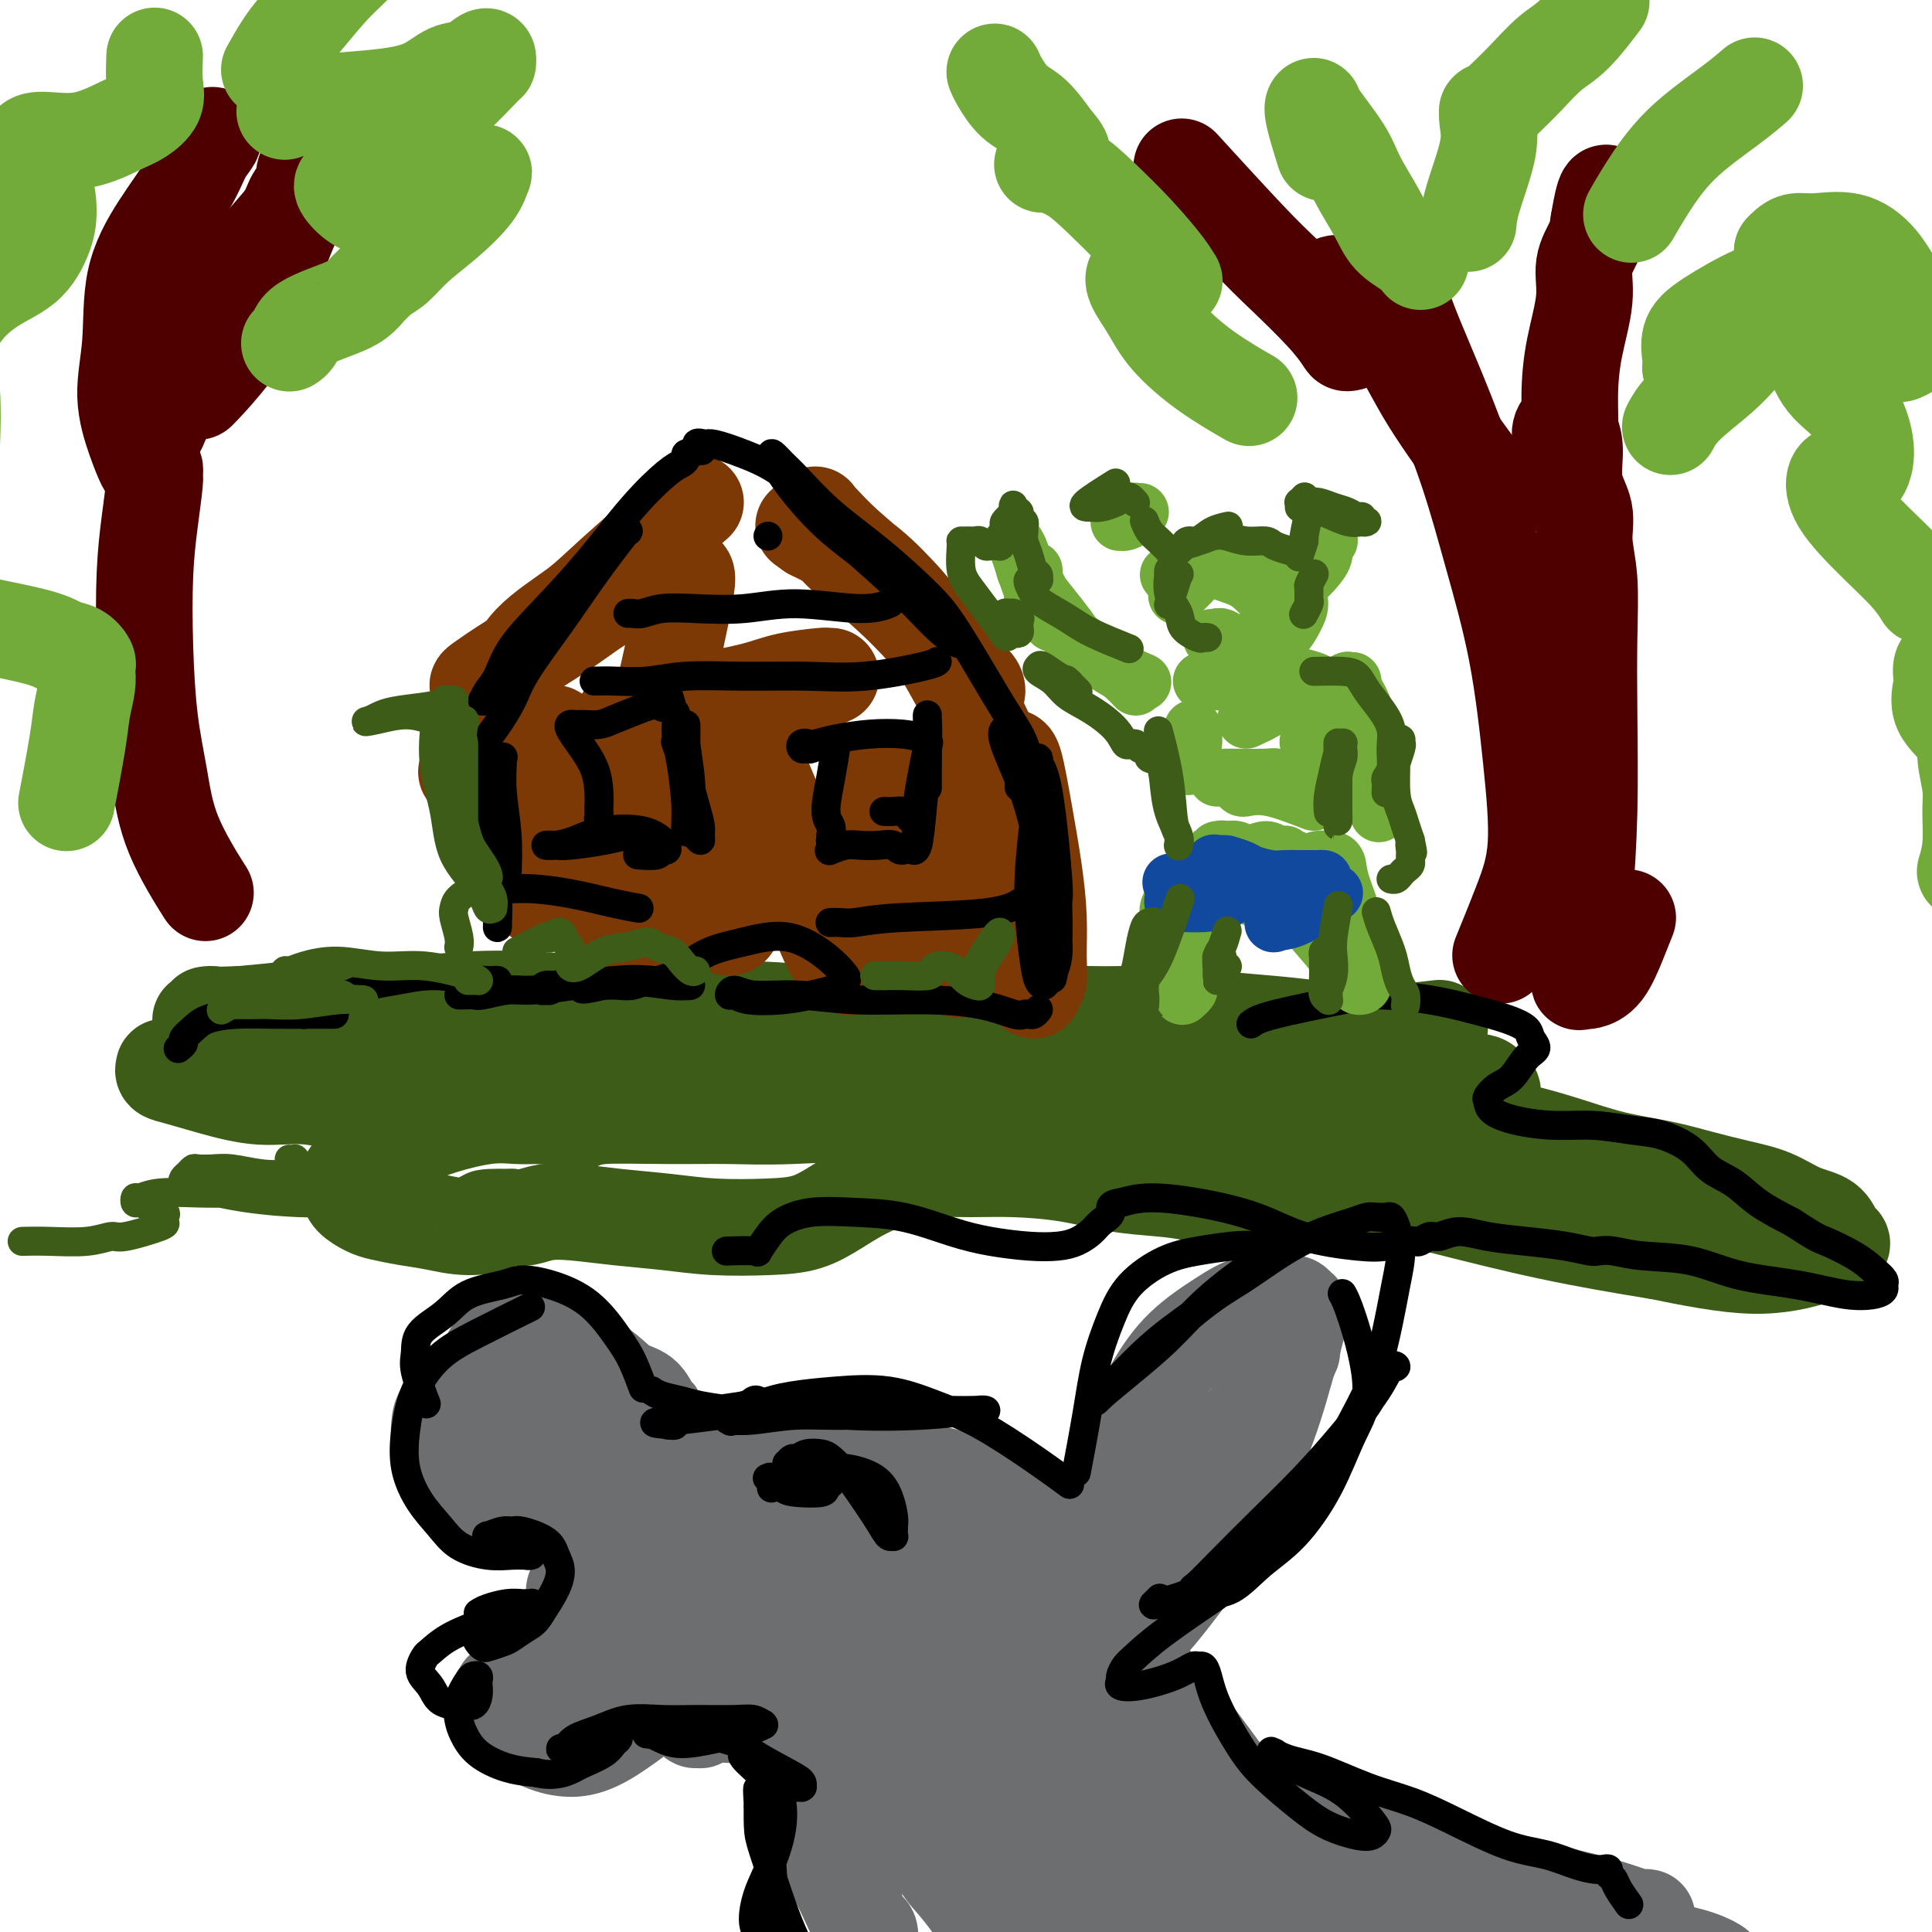<svg viewBox='0 0 400 400' version='1.1' xmlns='http://www.w3.org/2000/svg' xmlns:xlink='http://www.w3.org/1999/xlink'><g fill='none' stroke='rgb(61,92,24)' stroke-width='20' stroke-linecap='round' stroke-linejoin='round'><path d='M297,213c-0.311,0.037 -0.623,0.073 0,0c0.623,-0.073 2.180,-0.257 0,0c-2.180,0.257 -8.095,0.955 -13,1c-4.905,0.045 -8.798,-0.562 -12,-1c-3.202,-0.438 -5.712,-0.706 -9,-1c-3.288,-0.294 -7.352,-0.616 -11,-1c-3.648,-0.384 -6.878,-0.832 -10,-1c-3.122,-0.168 -6.136,-0.056 -9,0c-2.864,0.056 -5.577,0.057 -8,0c-2.423,-0.057 -4.557,-0.170 -6,0c-1.443,0.170 -2.197,0.624 -3,1c-0.803,0.376 -1.656,0.673 -2,1c-0.344,0.327 -0.179,0.684 -1,1c-0.821,0.316 -2.629,0.590 -4,1c-1.371,0.410 -2.306,0.957 -5,1c-2.694,0.043 -7.148,-0.419 -11,-1c-3.852,-0.581 -7.104,-1.283 -11,-2c-3.896,-0.717 -8.438,-1.449 -13,-2c-4.562,-0.551 -9.143,-0.919 -14,-1c-4.857,-0.081 -9.988,0.126 -15,0c-5.012,-0.126 -9.904,-0.585 -15,-1c-5.096,-0.415 -10.397,-0.788 -15,-1c-4.603,-0.212 -8.510,-0.264 -13,0c-4.490,0.264 -9.564,0.844 -14,1c-4.436,0.156 -8.233,-0.112 -12,0c-3.767,0.112 -7.505,0.603 -11,1c-3.495,0.397 -6.748,0.698 -10,1'/><path d='M50,210c-10.524,0.405 -6.833,-0.083 -6,0c0.833,0.083 -1.190,0.738 -2,1c-0.810,0.262 -0.405,0.131 0,0'/><path d='M280,224c-0.473,-0.000 -0.947,-0.001 0,0c0.947,0.001 3.314,0.003 5,0c1.686,-0.003 2.692,-0.011 5,0c2.308,0.011 5.919,0.042 9,0c3.081,-0.042 5.630,-0.156 7,0c1.370,0.156 1.559,0.582 2,1c0.441,0.418 1.134,0.829 1,1c-0.134,0.171 -1.093,0.103 -1,0c0.093,-0.103 1.239,-0.242 -1,0c-2.239,0.242 -7.864,0.866 -13,1c-5.136,0.134 -9.784,-0.223 -16,-1c-6.216,-0.777 -13.999,-1.974 -21,-3c-7.001,-1.026 -13.220,-1.880 -19,-3c-5.780,-1.120 -11.121,-2.507 -15,-3c-3.879,-0.493 -6.296,-0.091 -9,0c-2.704,0.091 -5.694,-0.128 -7,0c-1.306,0.128 -0.927,0.601 -1,1c-0.073,0.399 -0.598,0.722 -1,1c-0.402,0.278 -0.681,0.511 -1,1c-0.319,0.489 -0.678,1.235 -1,2c-0.322,0.765 -0.608,1.547 -1,2c-0.392,0.453 -0.891,0.575 -3,1c-2.109,0.425 -5.829,1.154 -9,1c-3.171,-0.154 -5.793,-1.190 -9,-2c-3.207,-0.810 -7.000,-1.394 -10,-2c-3.000,-0.606 -5.206,-1.235 -8,-2c-2.794,-0.765 -6.175,-1.668 -9,-2c-2.825,-0.332 -5.093,-0.095 -7,0c-1.907,0.095 -3.454,0.047 -5,0'/><path d='M142,218c-8.468,-1.060 -5.639,0.290 -6,1c-0.361,0.710 -3.911,0.780 -7,1c-3.089,0.220 -5.716,0.591 -8,1c-2.284,0.409 -4.226,0.855 -8,1c-3.774,0.145 -9.379,-0.013 -12,0c-2.621,0.013 -2.258,0.197 -4,0c-1.742,-0.197 -5.588,-0.775 -9,-1c-3.412,-0.225 -6.388,-0.098 -9,0c-2.612,0.098 -4.859,0.166 -7,0c-2.141,-0.166 -4.176,-0.567 -6,-1c-1.824,-0.433 -3.437,-0.898 -5,-1c-1.563,-0.102 -3.076,0.157 -5,0c-1.924,-0.157 -4.258,-0.732 -6,-1c-1.742,-0.268 -2.890,-0.229 -4,0c-1.110,0.229 -2.181,0.650 -3,1c-0.819,0.350 -1.385,0.630 -2,1c-0.615,0.370 -1.279,0.832 -2,1c-0.721,0.168 -1.499,0.044 -2,0c-0.501,-0.044 -0.724,-0.009 -1,0c-0.276,0.009 -0.603,-0.009 -1,0c-0.397,0.009 -0.862,0.046 -1,0c-0.138,-0.046 0.052,-0.176 0,0c-0.052,0.176 -0.347,0.658 0,1c0.347,0.342 1.334,0.544 3,1c1.666,0.456 4.011,1.165 7,2c2.989,0.835 6.622,1.796 10,2c3.378,0.204 6.502,-0.349 10,0c3.498,0.349 7.371,1.599 11,2c3.629,0.401 7.016,-0.046 11,0c3.984,0.046 8.567,0.585 13,1c4.433,0.415 8.717,0.708 13,1'/><path d='M112,231c11.305,0.618 10.568,0.161 13,0c2.432,-0.161 8.034,-0.028 13,0c4.966,0.028 9.295,-0.049 13,0c3.705,0.049 6.786,0.224 13,0c6.214,-0.224 15.560,-0.849 20,-1c4.440,-0.151 3.974,0.170 6,0c2.026,-0.170 6.544,-0.830 11,-1c4.456,-0.170 8.848,0.151 13,0c4.152,-0.151 8.062,-0.773 12,-1c3.938,-0.227 7.904,-0.059 12,0c4.096,0.059 8.321,0.009 12,0c3.679,-0.009 6.810,0.024 10,0c3.190,-0.024 6.439,-0.106 10,0c3.561,0.106 7.436,0.401 11,1c3.564,0.599 6.819,1.501 10,2c3.181,0.499 6.288,0.595 10,1c3.712,0.405 8.030,1.120 12,2c3.970,0.880 7.592,1.927 11,3c3.408,1.073 6.602,2.173 10,3c3.398,0.827 7.002,1.380 10,2c2.998,0.620 5.391,1.305 8,2c2.609,0.695 5.434,1.398 8,2c2.566,0.602 4.873,1.103 7,2c2.127,0.897 4.075,2.190 6,3c1.925,0.810 3.826,1.136 5,2c1.174,0.864 1.619,2.266 2,3c0.381,0.734 0.696,0.802 1,1c0.304,0.198 0.597,0.527 0,1c-0.597,0.473 -2.084,1.089 -5,2c-2.916,0.911 -7.262,2.117 -13,2c-5.738,-0.117 -12.869,-1.559 -20,-3'/><path d='M343,259c-7.029,-1.123 -14.601,-2.432 -22,-4c-7.399,-1.568 -14.624,-3.397 -21,-5c-6.376,-1.603 -11.904,-2.980 -17,-4c-5.096,-1.020 -9.761,-1.682 -13,-2c-3.239,-0.318 -5.053,-0.291 -7,0c-1.947,0.291 -4.026,0.847 -5,1c-0.974,0.153 -0.844,-0.098 -1,0c-0.156,0.098 -0.598,0.545 -1,1c-0.402,0.455 -0.764,0.917 -1,1c-0.236,0.083 -0.345,-0.215 -1,0c-0.655,0.215 -1.857,0.941 -3,1c-1.143,0.059 -2.228,-0.548 -4,-1c-1.772,-0.452 -4.231,-0.748 -7,-1c-2.769,-0.252 -5.849,-0.460 -9,-1c-3.151,-0.540 -6.373,-1.410 -10,-2c-3.627,-0.590 -7.660,-0.898 -11,-1c-3.340,-0.102 -5.988,0.002 -9,0c-3.012,-0.002 -6.387,-0.111 -9,0c-2.613,0.111 -4.465,0.443 -6,1c-1.535,0.557 -2.754,1.340 -4,2c-1.246,0.660 -2.517,1.197 -4,2c-1.483,0.803 -3.176,1.872 -5,3c-1.824,1.128 -3.779,2.313 -6,3c-2.221,0.687 -4.707,0.874 -8,1c-3.293,0.126 -7.391,0.190 -11,0c-3.609,-0.190 -6.727,-0.636 -10,-1c-3.273,-0.364 -6.700,-0.647 -10,-1c-3.300,-0.353 -6.472,-0.775 -9,-1c-2.528,-0.225 -4.411,-0.253 -6,0c-1.589,0.253 -2.882,0.787 -4,1c-1.118,0.213 -2.059,0.107 -3,0'/><path d='M106,252c-8.894,-0.156 -4.631,0.452 -4,1c0.631,0.548 -2.372,1.034 -5,1c-2.628,-0.034 -4.883,-0.589 -7,-1c-2.117,-0.411 -4.097,-0.677 -6,-1c-1.903,-0.323 -3.727,-0.704 -5,-1c-1.273,-0.296 -1.993,-0.508 -3,-1c-1.007,-0.492 -2.302,-1.265 -3,-2c-0.698,-0.735 -0.799,-1.432 -1,-2c-0.201,-0.568 -0.502,-1.007 0,-2c0.502,-0.993 1.807,-2.539 4,-4c2.193,-1.461 5.275,-2.836 8,-4c2.725,-1.164 5.093,-2.115 8,-3c2.907,-0.885 6.354,-1.702 9,-2c2.646,-0.298 4.492,-0.076 6,0c1.508,0.076 2.678,0.007 4,0c1.322,-0.007 2.798,0.050 4,0c1.202,-0.050 2.131,-0.206 3,0c0.869,0.206 1.677,0.773 2,1c0.323,0.227 0.162,0.113 0,0'/></g>
<g fill='none' stroke='rgb(124,56,5)' stroke-width='20' stroke-linecap='round' stroke-linejoin='round'><path d='M203,194c1.177,-4.682 2.354,-9.364 3,-13c0.646,-3.636 0.761,-6.227 1,-9c0.239,-2.773 0.602,-5.727 1,-8c0.398,-2.273 0.830,-3.863 1,-5c0.170,-1.137 0.076,-1.820 0,-2c-0.076,-0.180 -0.136,0.143 0,0c0.136,-0.143 0.467,-0.753 1,1c0.533,1.753 1.268,5.867 2,10c0.732,4.133 1.460,8.283 2,12c0.540,3.717 0.891,7.000 1,10c0.109,3.000 -0.022,5.717 0,8c0.022,2.283 0.199,4.133 0,5c-0.199,0.867 -0.774,0.751 -1,1c-0.226,0.249 -0.105,0.864 0,1c0.105,0.136 0.193,-0.207 0,-2c-0.193,-1.793 -0.667,-5.034 -1,-9c-0.333,-3.966 -0.525,-8.655 -1,-13c-0.475,-4.345 -1.235,-8.346 -2,-12c-0.765,-3.654 -1.536,-6.961 -2,-9c-0.464,-2.039 -0.621,-2.808 -1,-3c-0.379,-0.192 -0.980,0.195 -1,0c-0.020,-0.195 0.542,-0.971 0,0c-0.542,0.971 -2.187,3.688 -3,7c-0.813,3.312 -0.795,7.218 -1,11c-0.205,3.782 -0.632,7.441 -1,11c-0.368,3.559 -0.677,7.017 -1,9c-0.323,1.983 -0.662,2.492 -1,3'/><path d='M199,198c-0.698,5.294 -0.442,1.528 -1,0c-0.558,-1.528 -1.931,-0.816 -3,-2c-1.069,-1.184 -1.833,-4.262 -3,-8c-1.167,-3.738 -2.735,-8.137 -4,-12c-1.265,-3.863 -2.225,-7.191 -3,-10c-0.775,-2.809 -1.363,-5.101 -2,-6c-0.637,-0.899 -1.321,-0.406 -2,0c-0.679,0.406 -1.352,0.724 -2,3c-0.648,2.276 -1.269,6.512 -1,10c0.269,3.488 1.429,6.230 2,9c0.571,2.770 0.554,5.567 0,8c-0.554,2.433 -1.644,4.503 -2,6c-0.356,1.497 0.023,2.423 0,3c-0.023,0.577 -0.448,0.807 -1,1c-0.552,0.193 -1.232,0.349 -2,0c-0.768,-0.349 -1.624,-1.205 -3,-4c-1.376,-2.795 -3.271,-7.530 -5,-12c-1.729,-4.470 -3.292,-8.674 -5,-13c-1.708,-4.326 -3.560,-8.775 -5,-12c-1.440,-3.225 -2.467,-5.227 -3,-6c-0.533,-0.773 -0.573,-0.319 -1,0c-0.427,0.319 -1.242,0.501 -1,3c0.242,2.499 1.540,7.313 2,11c0.460,3.687 0.082,6.246 0,9c-0.082,2.754 0.130,5.702 0,8c-0.130,2.298 -0.604,3.946 -1,5c-0.396,1.054 -0.714,1.515 -1,2c-0.286,0.485 -0.541,0.996 -1,1c-0.459,0.004 -1.124,-0.499 -2,-1c-0.876,-0.501 -1.965,-1.000 -3,-3c-1.035,-2.000 -2.018,-5.500 -3,-9'/><path d='M143,179c-1.809,-4.068 -2.332,-7.737 -3,-11c-0.668,-3.263 -1.481,-6.120 -2,-8c-0.519,-1.880 -0.745,-2.783 -1,-3c-0.255,-0.217 -0.541,0.253 -1,2c-0.459,1.747 -1.093,4.772 -1,8c0.093,3.228 0.911,6.659 1,10c0.089,3.341 -0.552,6.593 -1,9c-0.448,2.407 -0.702,3.970 -1,5c-0.298,1.030 -0.638,1.529 -1,2c-0.362,0.471 -0.746,0.915 -1,1c-0.254,0.085 -0.380,-0.190 -1,-1c-0.620,-0.810 -1.735,-2.153 -3,-5c-1.265,-2.847 -2.682,-7.196 -4,-12c-1.318,-4.804 -2.539,-10.064 -4,-14c-1.461,-3.936 -3.163,-6.549 -4,-8c-0.837,-1.451 -0.808,-1.742 -1,-2c-0.192,-0.258 -0.606,-0.485 -1,1c-0.394,1.485 -0.770,4.681 -1,8c-0.230,3.319 -0.314,6.760 0,10c0.314,3.240 1.027,6.280 1,8c-0.027,1.720 -0.793,2.119 -1,3c-0.207,0.881 0.146,2.242 0,3c-0.146,0.758 -0.789,0.911 -1,1c-0.211,0.089 0.011,0.112 0,0c-0.011,-0.112 -0.256,-0.358 -1,-1c-0.744,-0.642 -1.988,-1.678 -3,-4c-1.012,-2.322 -1.790,-5.929 -3,-9c-1.210,-3.071 -2.850,-5.607 -4,-7c-1.150,-1.393 -1.810,-1.644 -2,-2c-0.190,-0.356 0.088,-0.816 0,-1c-0.088,-0.184 -0.544,-0.092 -1,0'/><path d='M98,162c-2.500,-3.833 -1.250,-1.917 0,0'/><path d='M204,152c-0.572,-1.230 -1.145,-2.459 -3,-6c-1.855,-3.541 -4.994,-9.392 -8,-14c-3.006,-4.608 -5.879,-7.971 -9,-11c-3.121,-3.029 -6.489,-5.724 -9,-8c-2.511,-2.276 -4.163,-4.132 -5,-5c-0.837,-0.868 -0.858,-0.748 -1,-1c-0.142,-0.252 -0.405,-0.875 0,0c0.405,0.875 1.479,3.249 4,6c2.521,2.751 6.490,5.879 10,9c3.510,3.121 6.563,6.234 9,9c2.437,2.766 4.259,5.186 6,7c1.741,1.814 3.403,3.021 4,4c0.597,0.979 0.130,1.731 0,2c-0.130,0.269 0.079,0.057 0,0c-0.079,-0.057 -0.444,0.041 -2,-2c-1.556,-2.041 -4.301,-6.221 -7,-10c-2.699,-3.779 -5.352,-7.157 -8,-10c-2.648,-2.843 -5.290,-5.150 -8,-7c-2.710,-1.850 -5.489,-3.243 -7,-4c-1.511,-0.757 -1.756,-0.879 -2,-1'/><path d='M168,110c-2.833,-2.000 -1.417,-1.000 0,0'/><path d='M144,104c-6.519,5.707 -13.038,11.414 -17,15c-3.962,3.586 -5.367,5.052 -8,7c-2.633,1.948 -6.495,4.377 -9,7c-2.505,2.623 -3.653,5.439 -5,7c-1.347,1.561 -2.895,1.865 -4,2c-1.105,0.135 -1.769,0.101 -2,0c-0.231,-0.101 -0.030,-0.267 1,-1c1.030,-0.733 2.888,-2.032 6,-4c3.112,-1.968 7.478,-4.604 11,-7c3.522,-2.396 6.201,-4.552 9,-6c2.799,-1.448 5.718,-2.188 8,-3c2.282,-0.812 3.926,-1.695 5,-2c1.074,-0.305 1.576,-0.031 2,0c0.424,0.031 0.768,-0.179 1,0c0.232,0.179 0.351,0.749 0,3c-0.351,2.251 -1.171,6.183 -2,10c-0.829,3.817 -1.665,7.519 -2,9c-0.335,1.481 -0.167,0.740 0,0'/><path d='M163,145c-0.723,0.422 -1.446,0.845 0,0c1.446,-0.845 5.059,-2.956 7,-4c1.941,-1.044 2.208,-1.020 2,-1c-0.208,0.020 -0.893,0.037 -1,0c-0.107,-0.037 0.363,-0.126 -1,0c-1.363,0.126 -4.558,0.467 -7,1c-2.442,0.533 -4.129,1.256 -7,2c-2.871,0.744 -6.926,1.508 -10,2c-3.074,0.492 -5.167,0.713 -7,1c-1.833,0.287 -3.406,0.642 -5,1c-1.594,0.358 -3.209,0.720 -4,1c-0.791,0.280 -0.759,0.478 -1,1c-0.241,0.522 -0.755,1.367 -1,2c-0.245,0.633 -0.220,1.055 -1,2c-0.780,0.945 -2.366,2.413 -3,3c-0.634,0.587 -0.317,0.294 0,0'/></g>
<g fill='none' stroke='rgb(78,0,0)' stroke-width='20' stroke-linecap='round' stroke-linejoin='round'><path d='M311,197c0.096,-0.235 0.192,-0.470 0,0c-0.192,0.470 -0.672,1.644 0,0c0.672,-1.644 2.494,-6.105 4,-10c1.506,-3.895 2.695,-7.223 3,-12c0.305,-4.777 -0.273,-11.004 -1,-18c-0.727,-6.996 -1.604,-14.762 -3,-22c-1.396,-7.238 -3.310,-13.947 -5,-20c-1.690,-6.053 -3.157,-11.450 -5,-17c-1.843,-5.550 -4.063,-11.252 -6,-16c-1.937,-4.748 -3.591,-8.541 -5,-12c-1.409,-3.459 -2.572,-6.585 -3,-8c-0.428,-1.415 -0.122,-1.119 0,-1c0.122,0.119 0.061,0.059 0,0'/><path d='M337,190c-0.591,1.494 -1.181,2.988 -2,5c-0.819,2.012 -1.865,4.542 -3,6c-1.135,1.458 -2.357,1.844 -3,2c-0.643,0.156 -0.705,0.081 -1,0c-0.295,-0.081 -0.821,-0.167 -1,0c-0.179,0.167 -0.009,0.586 0,0c0.009,-0.586 -0.141,-2.178 0,-5c0.141,-2.822 0.575,-6.874 1,-12c0.425,-5.126 0.842,-11.325 1,-18c0.158,-6.675 0.059,-13.828 0,-20c-0.059,-6.172 -0.076,-11.365 0,-16c0.076,-4.635 0.246,-8.711 0,-12c-0.246,-3.289 -0.906,-5.791 -1,-8c-0.094,-2.209 0.379,-4.124 0,-6c-0.379,-1.876 -1.609,-3.714 -2,-6c-0.391,-2.286 0.057,-5.019 0,-7c-0.057,-1.981 -0.618,-3.210 -1,-4c-0.382,-0.790 -0.586,-1.141 -1,-1c-0.414,0.141 -1.039,0.775 -1,2c0.039,1.225 0.741,3.040 1,5c0.259,1.960 0.073,4.066 0,5c-0.073,0.934 -0.034,0.697 0,1c0.034,0.303 0.063,1.145 0,1c-0.063,-0.145 -0.219,-1.279 0,-3c0.219,-1.721 0.813,-4.031 1,-7c0.187,-2.969 -0.034,-6.597 0,-10c0.034,-3.403 0.324,-6.580 1,-10c0.676,-3.420 1.738,-7.082 2,-10c0.262,-2.918 -0.276,-5.093 0,-7c0.276,-1.907 1.364,-3.545 2,-5c0.636,-1.455 0.818,-2.728 1,-4'/><path d='M331,46c1.533,-9.289 1.867,-5.511 2,-4c0.133,1.511 0.067,0.756 0,0'/><path d='M305,96c-0.229,-0.312 -0.459,-0.624 0,0c0.459,0.624 1.606,2.184 0,0c-1.606,-2.184 -5.966,-8.113 -9,-13c-3.034,-4.887 -4.743,-8.732 -7,-12c-2.257,-3.268 -5.062,-5.961 -7,-8c-1.938,-2.039 -3.008,-3.426 -4,-4c-0.992,-0.574 -1.905,-0.336 -2,0c-0.095,0.336 0.628,0.769 1,2c0.372,1.231 0.393,3.260 1,5c0.607,1.740 1.801,3.191 2,4c0.199,0.809 -0.599,0.978 -1,1c-0.401,0.022 -0.407,-0.101 -1,-1c-0.593,-0.899 -1.772,-2.572 -4,-5c-2.228,-2.428 -5.504,-5.609 -8,-8c-2.496,-2.391 -4.210,-3.990 -8,-8c-3.790,-4.010 -9.654,-10.431 -12,-13c-2.346,-2.569 -1.173,-1.284 0,0'/><path d='M42,184c0.043,0.068 0.087,0.137 0,0c-0.087,-0.137 -0.303,-0.479 0,0c0.303,0.479 1.125,1.781 0,0c-1.125,-1.781 -4.197,-6.643 -6,-11c-1.803,-4.357 -2.337,-8.209 -3,-12c-0.663,-3.791 -1.456,-7.520 -2,-12c-0.544,-4.480 -0.840,-9.711 -1,-15c-0.160,-5.289 -0.186,-10.636 0,-15c0.186,-4.364 0.583,-7.743 1,-11c0.417,-3.257 0.856,-6.390 1,-8c0.144,-1.610 -0.005,-1.697 0,-2c0.005,-0.303 0.165,-0.821 0,-1c-0.165,-0.179 -0.653,-0.019 -1,0c-0.347,0.019 -0.552,-0.104 -1,-1c-0.448,-0.896 -1.140,-2.564 -2,-5c-0.860,-2.436 -1.888,-5.641 -2,-9c-0.112,-3.359 0.694,-6.874 1,-11c0.306,-4.126 0.114,-8.863 1,-13c0.886,-4.137 2.850,-7.672 5,-11c2.150,-3.328 4.485,-6.447 6,-9c1.515,-2.553 2.210,-4.540 3,-6c0.790,-1.460 1.674,-2.393 2,-3c0.326,-0.607 0.093,-0.888 0,-1c-0.093,-0.112 -0.047,-0.056 0,0'/><path d='M33,88c-0.001,0.002 -0.002,0.004 0,0c0.002,-0.004 0.006,-0.014 0,0c-0.006,0.014 -0.021,0.051 0,0c0.021,-0.051 0.079,-0.190 0,0c-0.079,0.190 -0.294,0.709 0,0c0.294,-0.709 1.098,-2.647 3,-6c1.902,-3.353 4.904,-8.123 7,-12c2.096,-3.877 3.287,-6.863 5,-10c1.713,-3.137 3.946,-6.427 6,-9c2.054,-2.573 3.927,-4.429 5,-6c1.073,-1.571 1.346,-2.857 2,-4c0.654,-1.143 1.688,-2.143 2,-3c0.312,-0.857 -0.098,-1.571 0,-2c0.098,-0.429 0.703,-0.571 1,-1c0.297,-0.429 0.284,-1.144 0,-1c-0.284,0.144 -0.840,1.146 -1,2c-0.160,0.854 0.076,1.560 -1,4c-1.076,2.440 -3.464,6.613 -6,12c-2.536,5.387 -5.221,11.989 -7,16c-1.779,4.011 -2.651,5.432 -3,6c-0.349,0.568 -0.174,0.284 0,0'/><path d='M42,80c-0.430,0.432 -0.859,0.864 -1,1c-0.141,0.136 0.007,-0.024 0,0c-0.007,0.024 -0.169,0.232 1,-1c1.169,-1.232 3.670,-3.905 6,-7c2.330,-3.095 4.491,-6.613 6,-10c1.509,-3.387 2.368,-6.643 4,-11c1.632,-4.357 4.038,-9.816 5,-12c0.962,-2.184 0.481,-1.092 0,0'/></g>
<g fill='none' stroke='rgb(115,171,58)' stroke-width='20' stroke-linecap='round' stroke-linejoin='round'><path d='M258,82c-0.013,-0.008 -0.027,-0.015 0,0c0.027,0.015 0.093,0.053 0,0c-0.093,-0.053 -0.345,-0.197 0,0c0.345,0.197 1.286,0.733 0,0c-1.286,-0.733 -4.800,-2.736 -8,-5c-3.200,-2.264 -6.085,-4.788 -8,-7c-1.915,-2.212 -2.858,-4.110 -4,-6c-1.142,-1.890 -2.481,-3.770 -3,-5c-0.519,-1.230 -0.216,-1.808 0,-2c0.216,-0.192 0.346,0.003 1,0c0.654,-0.003 1.832,-0.203 3,0c1.168,0.203 2.324,0.808 3,1c0.676,0.192 0.871,-0.030 1,0c0.129,0.030 0.192,0.310 0,0c-0.192,-0.310 -0.640,-1.211 -2,-3c-1.360,-1.789 -3.632,-4.465 -6,-7c-2.368,-2.535 -4.833,-4.928 -7,-7c-2.167,-2.072 -4.038,-3.824 -6,-5c-1.962,-1.176 -4.016,-1.778 -5,-2c-0.984,-0.222 -0.900,-0.065 -1,0c-0.100,0.065 -0.386,0.037 0,0c0.386,-0.037 1.444,-0.082 2,0c0.556,0.082 0.611,0.291 1,0c0.389,-0.291 1.111,-1.083 1,-2c-0.111,-0.917 -1.056,-1.958 -2,-3'/><path d='M218,29c-1.017,-1.471 -2.560,-3.648 -4,-5c-1.440,-1.352 -2.778,-1.878 -4,-3c-1.222,-1.122 -2.329,-2.841 -3,-4c-0.671,-1.159 -0.906,-1.760 -1,-2c-0.094,-0.240 -0.047,-0.120 0,0'/><path d='M274,31c0.001,0.004 0.002,0.008 0,0c-0.002,-0.008 -0.008,-0.026 0,0c0.008,0.026 0.031,0.098 0,0c-0.031,-0.098 -0.114,-0.364 0,0c0.114,0.364 0.426,1.359 0,0c-0.426,-1.359 -1.588,-5.073 -2,-7c-0.412,-1.927 -0.073,-2.067 0,-2c0.073,0.067 -0.120,0.342 1,2c1.120,1.658 3.553,4.698 5,7c1.447,2.302 1.908,3.864 3,6c1.092,2.136 2.815,4.846 4,7c1.185,2.154 1.833,3.753 3,5c1.167,1.247 2.853,2.144 4,3c1.147,0.856 1.756,1.673 2,2c0.244,0.327 0.122,0.163 0,0'/><path d='M304,46c0.006,-0.082 0.012,-0.165 0,0c-0.012,0.165 -0.042,0.576 0,0c0.042,-0.576 0.155,-2.140 1,-5c0.845,-2.860 2.422,-7.015 3,-10c0.578,-2.985 0.158,-4.799 0,-6c-0.158,-1.201 -0.054,-1.788 0,-2c0.054,-0.212 0.058,-0.047 0,0c-0.058,0.047 -0.176,-0.022 0,0c0.176,0.022 0.647,0.137 1,0c0.353,-0.137 0.588,-0.525 1,-1c0.412,-0.475 1.001,-1.035 2,-2c0.999,-0.965 2.409,-2.333 4,-4c1.591,-1.667 3.365,-3.632 5,-5c1.635,-1.368 3.133,-2.137 5,-4c1.867,-1.863 4.105,-4.818 5,-6c0.895,-1.182 0.448,-0.591 0,0'/><path d='M363,18c-0.084,0.073 -0.168,0.146 0,0c0.168,-0.146 0.588,-0.511 0,0c-0.588,0.511 -2.182,1.899 -5,4c-2.818,2.101 -6.858,4.914 -10,8c-3.142,3.086 -5.384,6.446 -7,9c-1.616,2.554 -2.604,4.301 -3,5c-0.396,0.699 -0.198,0.349 0,0'/><path d='M367,60c0.212,0.014 0.425,0.027 0,0c-0.425,-0.027 -1.487,-0.095 -4,1c-2.513,1.095 -6.477,3.351 -9,5c-2.523,1.649 -3.604,2.689 -4,4c-0.396,1.311 -0.107,2.891 0,4c0.107,1.109 0.030,1.745 0,2c-0.030,0.255 -0.015,0.127 0,0'/><path d='M360,74c-0.071,0.081 -0.142,0.162 0,0c0.142,-0.162 0.497,-0.568 0,0c-0.497,0.568 -1.844,2.111 -4,4c-2.156,1.889 -5.119,4.124 -7,6c-1.881,1.876 -2.680,3.393 -3,4c-0.320,0.607 -0.160,0.303 0,0'/><path d='M369,52c0.000,0.000 0.000,0.000 0,0c0.000,0.000 0.000,0.000 0,0'/><path d='M369,52c0.272,-0.304 0.544,-0.607 1,-1c0.456,-0.393 1.097,-0.875 2,-1c0.903,-0.125 2.067,0.105 4,0c1.933,-0.105 4.635,-0.547 7,0c2.365,0.547 4.392,2.083 6,4c1.608,1.917 2.796,4.214 4,6c1.204,1.786 2.424,3.060 3,5c0.576,1.940 0.507,4.547 0,6c-0.507,1.453 -1.452,1.752 -2,2c-0.548,0.248 -0.699,0.443 -2,0c-1.301,-0.443 -3.753,-1.525 -6,-3c-2.247,-1.475 -4.289,-3.342 -6,-4c-1.711,-0.658 -3.092,-0.106 -4,1c-0.908,1.106 -1.342,2.764 -1,5c0.342,2.236 1.462,5.048 3,7c1.538,1.952 3.496,3.045 5,5c1.504,1.955 2.555,4.772 3,7c0.445,2.228 0.284,3.865 0,5c-0.284,1.135 -0.691,1.766 -1,2c-0.309,0.234 -0.522,0.069 -1,0c-0.478,-0.069 -1.223,-0.042 -2,0c-0.777,0.042 -1.588,0.099 -2,1c-0.412,0.901 -0.425,2.645 1,5c1.425,2.355 4.289,5.322 7,8c2.711,2.678 5.268,5.067 7,7c1.732,1.933 2.638,3.409 3,4c0.362,0.591 0.181,0.295 0,0'/><path d='M403,137c-0.414,0.225 -0.829,0.450 -1,1c-0.171,0.550 -0.099,1.425 0,2c0.099,0.575 0.227,0.849 0,2c-0.227,1.151 -0.807,3.179 0,5c0.807,1.821 3.002,3.434 4,5c0.998,1.566 0.800,3.086 1,5c0.200,1.914 0.800,4.223 1,6c0.200,1.777 0.002,3.023 0,5c-0.002,1.977 0.192,4.686 0,7c-0.192,2.314 -0.769,4.233 -1,5c-0.231,0.767 -0.115,0.384 0,0'/><path d='M59,23c-0.004,0.006 -0.008,0.013 0,0c0.008,-0.013 0.029,-0.044 0,0c-0.029,0.044 -0.109,0.165 0,0c0.109,-0.165 0.405,-0.615 2,-1c1.595,-0.385 4.488,-0.704 8,-1c3.512,-0.296 7.641,-0.570 11,-1c3.359,-0.430 5.947,-1.016 8,-2c2.053,-0.984 3.569,-2.365 5,-3c1.431,-0.635 2.776,-0.525 4,-1c1.224,-0.475 2.325,-1.535 3,-2c0.675,-0.465 0.922,-0.335 1,0c0.078,0.335 -0.015,0.874 0,1c0.015,0.126 0.138,-0.163 -1,1c-1.138,1.163 -3.537,3.777 -6,6c-2.463,2.223 -4.992,4.056 -8,6c-3.008,1.944 -6.496,4.000 -9,6c-2.504,2.000 -4.023,3.944 -5,5c-0.977,1.056 -1.413,1.225 -1,2c0.413,0.775 1.675,2.155 3,3c1.325,0.845 2.712,1.154 5,1c2.288,-0.154 5.478,-0.773 8,-2c2.522,-1.227 4.375,-3.064 6,-4c1.625,-0.936 3.021,-0.973 4,-1c0.979,-0.027 1.541,-0.045 2,0c0.459,0.045 0.815,0.153 1,0c0.185,-0.153 0.198,-0.567 0,0c-0.198,0.567 -0.608,2.116 -2,4c-1.392,1.884 -3.765,4.103 -6,6c-2.235,1.897 -4.333,3.472 -6,5c-1.667,1.528 -2.905,3.008 -4,4c-1.095,0.992 -2.048,1.496 -3,2'/><path d='M79,57c-3.853,3.832 -2.987,2.913 -3,3c-0.013,0.087 -0.906,1.178 -2,2c-1.094,0.822 -2.388,1.373 -4,2c-1.612,0.627 -3.542,1.331 -5,2c-1.458,0.669 -2.443,1.304 -3,2c-0.557,0.696 -0.685,1.455 -1,2c-0.315,0.545 -0.815,0.878 -1,1c-0.185,0.122 -0.053,0.035 0,0c0.053,-0.035 0.026,-0.017 0,0'/><path d='M56,14c0.069,-0.124 0.138,-0.248 0,0c-0.138,0.248 -0.483,0.868 0,0c0.483,-0.868 1.795,-3.223 3,-5c1.205,-1.777 2.302,-2.977 4,-5c1.698,-2.023 3.996,-4.871 6,-7c2.004,-2.129 3.714,-3.539 5,-5c1.286,-1.461 2.148,-2.972 3,-4c0.852,-1.028 1.695,-1.571 2,-2c0.305,-0.429 0.071,-0.744 0,-1c-0.071,-0.256 0.019,-0.454 -1,0c-1.019,0.454 -3.148,1.558 -4,2c-0.852,0.442 -0.426,0.221 0,0'/><path d='M32,12c-0.005,0.125 -0.010,0.250 0,0c0.010,-0.250 0.036,-0.875 0,0c-0.036,0.875 -0.134,3.251 0,5c0.134,1.749 0.499,2.871 0,4c-0.499,1.129 -1.864,2.266 -3,3c-1.136,0.734 -2.044,1.066 -4,2c-1.956,0.934 -4.959,2.471 -8,3c-3.041,0.529 -6.121,0.052 -8,0c-1.879,-0.052 -2.557,0.322 -3,1c-0.443,0.678 -0.649,1.661 0,3c0.649,1.339 2.155,3.033 3,5c0.845,1.967 1.031,4.208 1,6c-0.031,1.792 -0.278,3.134 -1,5c-0.722,1.866 -1.920,4.257 -4,6c-2.080,1.743 -5.041,2.840 -8,5c-2.959,2.160 -5.917,5.383 -7,9c-1.083,3.617 -0.292,7.628 0,12c0.292,4.372 0.083,9.106 0,11c-0.083,1.894 -0.042,0.947 0,0'/><path d='M-6,129c5.426,1.057 10.851,2.115 14,3c3.149,0.885 4.020,1.598 5,2c0.980,0.402 2.067,0.493 3,1c0.933,0.507 1.711,1.429 2,2c0.289,0.571 0.090,0.792 0,1c-0.090,0.208 -0.070,0.404 0,1c0.070,0.596 0.190,1.591 0,3c-0.190,1.409 -0.690,3.233 -1,5c-0.310,1.767 -0.430,3.476 -1,7c-0.570,3.524 -1.592,8.864 -2,11c-0.408,2.136 -0.204,1.068 0,0'/></g>
<g fill='none' stroke='rgb(0,0,0)' stroke-width='6' stroke-linecap='round' stroke-linejoin='round'><path d='M211,163c0.089,-1.998 0.178,-3.996 0,-6c-0.178,-2.004 -0.623,-4.014 -1,-5c-0.377,-0.986 -0.684,-0.949 -1,-1c-0.316,-0.051 -0.639,-0.191 -1,0c-0.361,0.191 -0.760,0.714 0,3c0.760,2.286 2.680,6.336 4,10c1.320,3.664 2.039,6.944 3,11c0.961,4.056 2.163,8.889 3,13c0.837,4.111 1.307,7.499 1,10c-0.307,2.501 -1.393,4.115 -2,5c-0.607,0.885 -0.734,1.042 -1,1c-0.266,-0.042 -0.670,-0.282 -1,-1c-0.330,-0.718 -0.585,-1.913 -1,-5c-0.415,-3.087 -0.988,-8.065 -1,-13c-0.012,-4.935 0.538,-9.829 1,-14c0.462,-4.171 0.835,-7.621 1,-10c0.165,-2.379 0.121,-3.687 0,-4c-0.121,-0.313 -0.319,0.370 0,1c0.319,0.630 1.153,1.207 2,6c0.847,4.793 1.705,13.804 2,18c0.295,4.196 0.028,3.578 0,5c-0.028,1.422 0.185,4.883 0,8c-0.185,3.117 -0.767,5.891 -1,7c-0.233,1.109 -0.116,0.555 0,0'/><path d='M215,209c-0.334,0.419 -0.667,0.838 -1,1c-0.333,0.162 -0.665,0.068 -1,0c-0.335,-0.068 -0.671,-0.108 -1,0c-0.329,0.108 -0.650,0.365 -2,0c-1.350,-0.365 -3.729,-1.350 -7,-2c-3.271,-0.650 -7.433,-0.964 -12,-1c-4.567,-0.036 -9.540,0.205 -14,0c-4.460,-0.205 -8.408,-0.854 -12,-1c-3.592,-0.146 -6.827,0.213 -9,0c-2.173,-0.213 -3.283,-0.999 -4,-1c-0.717,-0.001 -1.042,0.781 -1,1c0.042,0.219 0.452,-0.126 1,0c0.548,0.126 1.236,0.725 3,1c1.764,0.275 4.605,0.228 7,0c2.395,-0.228 4.343,-0.636 6,-1c1.657,-0.364 3.023,-0.683 4,-1c0.977,-0.317 1.563,-0.633 2,-1c0.437,-0.367 0.723,-0.786 1,-1c0.277,-0.214 0.543,-0.224 0,-1c-0.543,-0.776 -1.895,-2.317 -4,-4c-2.105,-1.683 -4.961,-3.506 -8,-4c-3.039,-0.494 -6.260,0.341 -9,1c-2.740,0.659 -4.998,1.142 -7,2c-2.002,0.858 -3.747,2.090 -5,3c-1.253,0.910 -2.015,1.498 -3,2c-0.985,0.502 -2.192,0.919 -3,1c-0.808,0.081 -1.217,-0.174 -2,0c-0.783,0.174 -1.942,0.778 -3,1c-1.058,0.222 -2.017,0.064 -3,0c-0.983,-0.064 -1.992,-0.032 -3,0'/><path d='M125,204c-6.632,1.548 -4.210,0.419 -4,0c0.210,-0.419 -1.790,-0.126 -3,0c-1.210,0.126 -1.629,0.086 -2,0c-0.371,-0.086 -0.692,-0.218 -1,0c-0.308,0.218 -0.602,0.786 -1,1c-0.398,0.214 -0.898,0.072 -1,0c-0.102,-0.072 0.196,-0.075 0,0c-0.196,0.075 -0.887,0.229 -1,0c-0.113,-0.229 0.350,-0.842 1,-1c0.650,-0.158 1.485,0.140 4,0c2.515,-0.140 6.709,-0.717 10,-1c3.291,-0.283 5.677,-0.271 8,0c2.323,0.271 4.582,0.800 6,1c1.418,0.200 1.994,0.070 2,0c0.006,-0.070 -0.557,-0.081 -1,0c-0.443,0.081 -0.766,0.255 -3,0c-2.234,-0.255 -6.377,-0.940 -10,-1c-3.623,-0.060 -6.724,0.506 -10,1c-3.276,0.494 -6.727,0.917 -9,1c-2.273,0.083 -3.369,-0.174 -5,0c-1.631,0.174 -3.796,0.779 -5,1c-1.204,0.221 -1.446,0.059 -2,0c-0.554,-0.059 -1.418,-0.016 -2,0c-0.582,0.016 -0.880,0.005 -1,0c-0.120,-0.005 -0.060,-0.002 0,0'/><path d='M96,204c0.527,-0.423 1.054,-0.846 2,-1c0.946,-0.154 2.311,-0.040 3,0c0.689,0.040 0.701,0.006 1,0c0.299,-0.006 0.885,0.016 1,0c0.115,-0.016 -0.239,-0.069 -1,0c-0.761,0.069 -1.927,0.259 -4,0c-2.073,-0.259 -5.051,-0.966 -8,-1c-2.949,-0.034 -5.869,0.607 -8,1c-2.131,0.393 -3.475,0.540 -5,1c-1.525,0.460 -3.232,1.234 -5,2c-1.768,0.766 -3.596,1.526 -5,2c-1.404,0.474 -2.385,0.663 -3,1c-0.615,0.337 -0.866,0.822 -1,1c-0.134,0.178 -0.151,0.048 0,0c0.151,-0.048 0.471,-0.013 1,0c0.529,0.013 1.269,0.003 2,0c0.731,-0.003 1.455,-0.001 2,0c0.545,0.001 0.911,0.000 1,0c0.089,-0.000 -0.098,-0.001 0,0c0.098,0.001 0.483,0.002 0,0c-0.483,-0.002 -1.834,-0.009 -4,0c-2.166,0.009 -5.149,0.034 -8,0c-2.851,-0.034 -5.572,-0.125 -8,0c-2.428,0.125 -4.563,0.468 -6,1c-1.437,0.532 -2.175,1.253 -3,2c-0.825,0.747 -1.737,1.520 -2,2c-0.263,0.480 0.121,0.668 0,1c-0.121,0.332 -0.749,0.809 -1,1c-0.251,0.191 -0.126,0.095 0,0'/><path d='M259,212c0.705,-0.541 1.411,-1.081 5,-2c3.589,-0.919 10.063,-2.216 14,-3c3.937,-0.784 5.339,-1.055 8,-1c2.661,0.055 6.582,0.437 10,1c3.418,0.563 6.333,1.306 9,2c2.667,0.694 5.088,1.339 7,2c1.912,0.661 3.316,1.340 4,2c0.684,0.660 0.647,1.303 1,2c0.353,0.697 1.096,1.448 1,2c-0.096,0.552 -1.031,0.907 -2,2c-0.969,1.093 -1.972,2.926 -3,4c-1.028,1.074 -2.081,1.391 -3,2c-0.919,0.609 -1.704,1.512 -2,2c-0.296,0.488 -0.102,0.561 0,1c0.102,0.439 0.112,1.245 1,2c0.888,0.755 2.654,1.458 5,2c2.346,0.542 5.271,0.924 8,1c2.729,0.076 5.260,-0.152 8,0c2.740,0.152 5.688,0.686 8,1c2.312,0.314 3.988,0.408 6,1c2.012,0.592 4.360,1.684 6,3c1.640,1.316 2.574,2.858 4,4c1.426,1.142 3.346,1.884 5,3c1.654,1.116 3.044,2.604 5,4c1.956,1.396 4.478,2.698 7,4'/><path d='M371,253c5.455,3.550 5.591,3.423 7,4c1.409,0.577 4.091,1.856 6,3c1.909,1.144 3.044,2.152 4,3c0.956,0.848 1.733,1.535 2,2c0.267,0.465 0.023,0.707 0,1c-0.023,0.293 0.174,0.638 0,1c-0.174,0.362 -0.719,0.742 -2,1c-1.281,0.258 -3.296,0.396 -6,0c-2.704,-0.396 -6.096,-1.325 -10,-2c-3.904,-0.675 -8.320,-1.095 -12,-2c-3.680,-0.905 -6.622,-2.294 -10,-3c-3.378,-0.706 -7.191,-0.728 -10,-1c-2.809,-0.272 -4.615,-0.794 -6,-1c-1.385,-0.206 -2.350,-0.096 -3,0c-0.650,0.096 -0.984,0.179 -2,0c-1.016,-0.179 -2.713,-0.618 -5,-1c-2.287,-0.382 -5.165,-0.706 -8,-1c-2.835,-0.294 -5.628,-0.558 -8,-1c-2.372,-0.442 -4.323,-1.060 -6,-1c-1.677,0.060 -3.081,0.800 -4,1c-0.919,0.200 -1.354,-0.139 -2,0c-0.646,0.139 -1.503,0.756 -2,1c-0.497,0.244 -0.633,0.114 -1,0c-0.367,-0.114 -0.966,-0.211 -2,0c-1.034,0.211 -2.502,0.730 -4,1c-1.498,0.270 -3.025,0.292 -6,0c-2.975,-0.292 -7.397,-0.899 -11,-2c-3.603,-1.101 -6.389,-2.697 -10,-4c-3.611,-1.303 -8.049,-2.312 -12,-3c-3.951,-0.688 -7.415,-1.054 -10,-1c-2.585,0.054 -4.293,0.527 -6,1'/><path d='M232,249c-2.830,0.357 -1.904,1.248 -2,2c-0.096,0.752 -1.215,1.365 -2,2c-0.785,0.635 -1.236,1.292 -2,2c-0.764,0.708 -1.841,1.467 -3,2c-1.159,0.533 -2.399,0.840 -4,1c-1.601,0.160 -3.562,0.173 -6,0c-2.438,-0.173 -5.354,-0.531 -8,-1c-2.646,-0.469 -5.023,-1.049 -8,-2c-2.977,-0.951 -6.554,-2.275 -10,-3c-3.446,-0.725 -6.759,-0.852 -10,-1c-3.241,-0.148 -6.408,-0.316 -9,0c-2.592,0.316 -4.608,1.118 -6,2c-1.392,0.882 -2.160,1.844 -3,3c-0.840,1.156 -1.751,2.506 -2,3c-0.249,0.494 0.164,0.133 -1,0c-1.164,-0.133 -3.904,-0.038 -5,0c-1.096,0.038 -0.548,0.019 0,0'/><path d='M213,159c-0.001,-0.008 -0.001,-0.016 0,0c0.001,0.016 0.004,0.057 0,0c-0.004,-0.057 -0.016,-0.210 0,0c0.016,0.210 0.059,0.784 0,0c-0.059,-0.784 -0.219,-2.925 -1,-5c-0.781,-2.075 -2.182,-4.082 -4,-7c-1.818,-2.918 -4.052,-6.745 -6,-10c-1.948,-3.255 -3.610,-5.936 -5,-8c-1.390,-2.064 -2.508,-3.511 -5,-6c-2.492,-2.489 -6.360,-6.020 -10,-9c-3.640,-2.980 -7.054,-5.411 -10,-8c-2.946,-2.589 -5.425,-5.337 -7,-7c-1.575,-1.663 -2.246,-2.240 -3,-3c-0.754,-0.760 -1.591,-1.704 -2,-2c-0.409,-0.296 -0.390,0.057 0,1c0.390,0.943 1.151,2.476 3,5c1.849,2.524 4.786,6.039 8,9c3.214,2.961 6.706,5.369 10,8c3.294,2.631 6.390,5.485 9,8c2.610,2.515 4.733,4.692 6,6c1.267,1.308 1.678,1.747 2,2c0.322,0.253 0.555,0.319 0,0c-0.555,-0.319 -1.896,-1.023 -4,-3c-2.104,-1.977 -4.969,-5.227 -9,-9c-4.031,-3.773 -9.226,-8.069 -13,-12c-3.774,-3.931 -6.125,-7.497 -9,-10c-2.875,-2.503 -6.274,-3.943 -9,-5c-2.726,-1.057 -4.779,-1.731 -6,-2c-1.221,-0.269 -1.611,-0.135 -2,0'/><path d='M146,92c-2.867,-0.867 -1.533,0.467 -1,1c0.533,0.533 0.267,0.267 0,0'/><path d='M143,94c-0.440,-0.089 -0.879,-0.178 -1,0c-0.121,0.178 0.078,0.623 0,1c-0.078,0.377 -0.433,0.685 -1,1c-0.567,0.315 -1.345,0.638 -3,2c-1.655,1.362 -4.186,3.765 -7,7c-2.814,3.235 -5.909,7.303 -9,11c-3.091,3.697 -6.177,7.022 -9,10c-2.823,2.978 -5.383,5.607 -7,8c-1.617,2.393 -2.291,4.550 -3,6c-0.709,1.450 -1.455,2.194 -2,3c-0.545,0.806 -0.890,1.676 -1,2c-0.110,0.324 0.016,0.103 0,0c-0.016,-0.103 -0.172,-0.087 0,0c0.172,0.087 0.672,0.245 2,-1c1.328,-1.245 3.484,-3.893 6,-7c2.516,-3.107 5.392,-6.674 8,-10c2.608,-3.326 4.948,-6.410 7,-9c2.052,-2.590 3.814,-4.686 5,-6c1.186,-1.314 1.794,-1.847 2,-2c0.206,-0.153 0.011,0.075 0,0c-0.011,-0.075 0.164,-0.454 -1,1c-1.164,1.454 -3.666,4.742 -6,8c-2.334,3.258 -4.499,6.485 -7,10c-2.501,3.515 -5.339,7.316 -7,10c-1.661,2.684 -2.144,4.250 -3,6c-0.856,1.750 -2.086,3.684 -3,5c-0.914,1.316 -1.513,2.012 -2,3c-0.487,0.988 -0.862,2.266 -1,3c-0.138,0.734 -0.039,0.924 0,1c0.039,0.076 0.020,0.038 0,0'/><path d='M99,158c0.044,0.152 0.089,0.305 0,0c-0.089,-0.305 -0.311,-1.066 0,0c0.311,1.066 1.155,3.960 2,8c0.845,4.040 1.690,9.227 2,13c0.310,3.773 0.084,6.133 0,8c-0.084,1.867 -0.026,3.242 0,4c0.026,0.758 0.019,0.900 0,1c-0.019,0.100 -0.050,0.159 0,-1c0.050,-1.159 0.181,-3.536 0,-7c-0.181,-3.464 -0.675,-8.014 -1,-12c-0.325,-3.986 -0.480,-7.406 0,-10c0.480,-2.594 1.597,-4.361 2,-5c0.403,-0.639 0.094,-0.151 0,0c-0.094,0.151 0.027,-0.037 0,1c-0.027,1.037 -0.203,3.297 0,6c0.203,2.703 0.786,5.848 1,9c0.214,3.152 0.057,6.310 0,8c-0.057,1.690 -0.016,1.911 0,2c0.016,0.089 0.008,0.044 0,0'/><path d='M192,155c0.235,-1.124 0.469,-2.249 0,0c-0.469,2.249 -1.642,7.871 -2,11c-0.358,3.129 0.099,3.766 0,5c-0.099,1.234 -0.756,3.064 -1,4c-0.244,0.936 -0.077,0.977 0,1c0.077,0.023 0.063,0.027 0,0c-0.063,-0.027 -0.175,-0.084 0,0c0.175,0.084 0.635,0.310 1,-1c0.365,-1.310 0.634,-4.155 1,-8c0.366,-3.845 0.830,-8.690 1,-12c0.170,-3.310 0.045,-5.083 0,-6c-0.045,-0.917 -0.012,-0.976 0,-1c0.012,-0.024 0.003,-0.013 0,0c-0.003,0.013 -0.001,0.028 0,1c0.001,0.972 0.000,2.902 0,5c-0.000,2.098 -0.000,4.364 0,6c0.000,1.636 -0.000,2.641 0,3c0.000,0.359 0.000,0.073 0,0c-0.000,-0.073 -0.001,0.069 0,0c0.001,-0.069 0.005,-0.348 0,-1c-0.005,-0.652 -0.018,-1.678 0,-3c0.018,-1.322 0.066,-2.940 0,-4c-0.066,-1.060 -0.247,-1.563 -1,-2c-0.753,-0.437 -2.078,-0.808 -4,-1c-1.922,-0.192 -4.441,-0.206 -7,0c-2.559,0.206 -5.160,0.630 -7,1c-1.840,0.370 -2.920,0.685 -4,1'/><path d='M169,154c-3.181,0.326 -2.132,0.141 -2,0c0.132,-0.141 -0.651,-0.238 -1,0c-0.349,0.238 -0.262,0.810 0,1c0.262,0.190 0.700,-0.002 1,0c0.300,0.002 0.462,0.197 1,0c0.538,-0.197 1.451,-0.785 2,-1c0.549,-0.215 0.733,-0.055 1,0c0.267,0.055 0.617,0.007 1,0c0.383,-0.007 0.800,0.028 1,0c0.200,-0.028 0.183,-0.120 0,1c-0.183,1.120 -0.532,3.453 -1,6c-0.468,2.547 -1.055,5.309 -1,7c0.055,1.691 0.750,2.309 1,3c0.250,0.691 0.053,1.453 0,2c-0.053,0.547 0.037,0.879 0,1c-0.037,0.121 -0.202,0.033 0,0c0.202,-0.033 0.772,-0.009 1,0c0.228,0.009 0.114,0.005 0,0'/><path d='M183,168c0.645,0.027 1.289,0.054 2,0c0.711,-0.054 1.487,-0.188 2,0c0.513,0.188 0.763,0.698 1,1c0.237,0.302 0.462,0.396 1,1c0.538,0.604 1.389,1.717 1,3c-0.389,1.283 -2.018,2.735 -3,3c-0.982,0.265 -1.318,-0.657 -2,-1c-0.682,-0.343 -1.710,-0.106 -3,0c-1.290,0.106 -2.841,0.080 -4,0c-1.159,-0.080 -1.928,-0.214 -3,0c-1.072,0.214 -2.449,0.775 -3,1c-0.551,0.225 -0.275,0.112 0,0'/><path d='M140,154c-0.012,-0.036 -0.025,-0.071 0,0c0.025,0.071 0.087,0.249 0,0c-0.087,-0.249 -0.325,-0.926 0,0c0.325,0.926 1.212,3.454 2,6c0.788,2.546 1.476,5.110 2,7c0.524,1.890 0.884,3.107 1,4c0.116,0.893 -0.011,1.461 0,2c0.011,0.539 0.161,1.049 0,1c-0.161,-0.049 -0.631,-0.657 -1,-1c-0.369,-0.343 -0.635,-0.422 -1,-2c-0.365,-1.578 -0.830,-4.655 -1,-8c-0.170,-3.345 -0.047,-6.958 0,-9c0.047,-2.042 0.016,-2.513 0,-3c-0.016,-0.487 -0.018,-0.989 0,-1c0.018,-0.011 0.058,0.469 0,1c-0.058,0.531 -0.212,1.113 0,3c0.212,1.887 0.790,5.079 1,8c0.210,2.921 0.052,5.570 0,7c-0.052,1.430 0.001,1.640 0,2c-0.001,0.360 -0.055,0.870 0,1c0.055,0.130 0.221,-0.120 0,0c-0.221,0.120 -0.829,0.610 -1,0c-0.171,-0.610 0.094,-2.320 0,-5c-0.094,-2.680 -0.547,-6.329 -1,-9c-0.453,-2.671 -0.905,-4.366 -1,-6c-0.095,-1.634 0.167,-3.209 0,-4c-0.167,-0.791 -0.762,-0.797 -1,-1c-0.238,-0.203 -0.119,-0.601 0,-1'/><path d='M139,146c-1.079,-4.323 -0.777,-1.130 -1,0c-0.223,1.130 -0.970,0.198 -2,0c-1.030,-0.198 -2.342,0.339 -4,1c-1.658,0.661 -3.663,1.445 -5,2c-1.337,0.555 -2.008,0.880 -3,1c-0.992,0.120 -2.306,0.034 -3,0c-0.694,-0.034 -0.770,-0.016 -1,0c-0.230,0.016 -0.615,0.029 -1,0c-0.385,-0.029 -0.768,-0.101 -1,0c-0.232,0.101 -0.311,0.373 0,1c0.311,0.627 1.011,1.607 2,3c0.989,1.393 2.265,3.199 3,5c0.735,1.801 0.928,3.595 1,5c0.072,1.405 0.023,2.419 0,3c-0.023,0.581 -0.020,0.730 0,1c0.020,0.270 0.058,0.661 0,1c-0.058,0.339 -0.211,0.627 0,1c0.211,0.373 0.788,0.831 1,1c0.212,0.169 0.061,0.048 0,0c-0.061,-0.048 -0.030,-0.024 0,0'/><path d='M132,177c1.607,0.120 3.214,0.241 4,0c0.786,-0.241 0.752,-0.842 1,-1c0.248,-0.158 0.777,0.128 1,0c0.223,-0.128 0.139,-0.669 0,-1c-0.139,-0.331 -0.333,-0.453 -1,-1c-0.667,-0.547 -1.806,-1.520 -4,-2c-2.194,-0.480 -5.443,-0.469 -8,0c-2.557,0.469 -4.421,1.394 -6,2c-1.579,0.606 -2.874,0.892 -4,1c-1.126,0.108 -2.083,0.039 -2,0c0.083,-0.039 1.205,-0.049 2,0c0.795,0.049 1.261,0.156 3,0c1.739,-0.156 4.749,-0.574 7,-1c2.251,-0.426 3.741,-0.860 5,-1c1.259,-0.140 2.286,0.014 3,0c0.714,-0.014 1.115,-0.196 1,0c-0.115,0.196 -0.747,0.770 -1,1c-0.253,0.230 -0.126,0.115 0,0'/><path d='M211,187c0.023,-0.015 0.045,-0.029 0,0c-0.045,0.029 -0.158,0.103 0,0c0.158,-0.103 0.587,-0.381 0,0c-0.587,0.381 -2.189,1.423 -7,2c-4.811,0.577 -12.830,0.691 -18,1c-5.170,0.309 -7.490,0.815 -9,1c-1.510,0.185 -2.209,0.050 -3,0c-0.791,-0.050 -1.675,-0.013 -2,0c-0.325,0.013 -0.093,0.004 0,0c0.093,-0.004 0.046,-0.002 0,0'/><path d='M132,188c-0.000,-0.000 -0.001,-0.000 0,0c0.001,0.000 0.003,0.001 0,0c-0.003,-0.001 -0.013,-0.002 0,0c0.013,0.002 0.047,0.008 0,0c-0.047,-0.008 -0.176,-0.030 0,0c0.176,0.030 0.655,0.114 0,0c-0.655,-0.114 -2.445,-0.424 -5,-1c-2.555,-0.576 -5.876,-1.419 -9,-2c-3.124,-0.581 -6.053,-0.902 -8,-1c-1.947,-0.098 -2.914,0.025 -4,0c-1.086,-0.025 -2.292,-0.199 -3,0c-0.708,0.199 -0.916,0.771 -1,1c-0.084,0.229 -0.042,0.114 0,0'/><path d='M194,137c-0.014,0.014 -0.027,0.028 0,0c0.027,-0.028 0.095,-0.098 0,0c-0.095,0.098 -0.354,0.365 -3,1c-2.646,0.635 -7.678,1.638 -12,2c-4.322,0.362 -7.934,0.083 -12,0c-4.066,-0.083 -8.584,0.030 -13,0c-4.416,-0.030 -8.728,-0.204 -12,0c-3.272,0.204 -5.504,0.787 -8,1c-2.496,0.213 -5.257,0.057 -7,0c-1.743,-0.057 -2.467,-0.015 -3,0c-0.533,0.015 -0.874,0.004 -1,0c-0.126,-0.004 -0.036,-0.001 0,0c0.036,0.001 0.018,0.001 0,0'/><path d='M184,125c-0.095,0.041 -0.191,0.081 0,0c0.191,-0.081 0.668,-0.284 0,0c-0.668,0.284 -2.481,1.056 -6,1c-3.519,-0.056 -8.742,-0.939 -13,-1c-4.258,-0.061 -7.550,0.702 -11,1c-3.450,0.298 -7.058,0.132 -10,0c-2.942,-0.132 -5.219,-0.232 -7,0c-1.781,0.232 -3.065,0.794 -4,1c-0.935,0.206 -1.521,0.055 -2,0c-0.479,-0.055 -0.851,-0.016 -1,0c-0.149,0.016 -0.074,0.008 0,0'/><path d='M159,111c0.000,0.000 0.000,0.000 0,0c0.000,0.000 0.000,-0.000 0,0c0.000,0.000 0.000,0.000 0,0'/></g>
<g fill='none' stroke='rgb(109,110,112)' stroke-width='20' stroke-linecap='round' stroke-linejoin='round'><path d='M232,310c0.005,-0.024 0.010,-0.047 0,0c-0.010,0.047 -0.034,0.165 0,0c0.034,-0.165 0.126,-0.611 0,0c-0.126,0.611 -0.471,2.281 0,0c0.471,-2.281 1.759,-8.514 3,-13c1.241,-4.486 2.437,-7.226 4,-10c1.563,-2.774 3.494,-5.580 6,-8c2.506,-2.420 5.589,-4.452 8,-6c2.411,-1.548 4.152,-2.612 6,-3c1.848,-0.388 3.805,-0.100 5,0c1.195,0.100 1.629,0.012 2,0c0.371,-0.012 0.680,0.052 1,0c0.320,-0.052 0.652,-0.218 1,0c0.348,0.218 0.712,0.822 1,1c0.288,0.178 0.501,-0.068 0,2c-0.501,2.068 -1.715,6.451 -3,11c-1.285,4.549 -2.642,9.264 -5,15c-2.358,5.736 -5.716,12.494 -9,18c-3.284,5.506 -6.492,9.761 -9,13c-2.508,3.239 -4.315,5.461 -6,7c-1.685,1.539 -3.248,2.393 -4,3c-0.752,0.607 -0.694,0.967 -1,1c-0.306,0.033 -0.978,-0.261 -1,-2c-0.022,-1.739 0.604,-4.921 2,-8c1.396,-3.079 3.561,-6.053 6,-10c2.439,-3.947 5.151,-8.867 8,-13c2.849,-4.133 5.836,-7.479 8,-10c2.164,-2.521 3.506,-4.217 5,-6c1.494,-1.783 3.141,-3.652 4,-5c0.859,-1.348 0.929,-2.174 1,-3'/><path d='M265,284c4.950,-7.672 1.326,-3.351 0,-2c-1.326,1.351 -0.354,-0.267 0,-1c0.354,-0.733 0.090,-0.582 0,0c-0.090,0.582 -0.007,1.595 -1,4c-0.993,2.405 -3.061,6.203 -5,10c-1.939,3.797 -3.749,7.593 -6,11c-2.251,3.407 -4.943,6.427 -7,9c-2.057,2.573 -3.478,4.701 -5,6c-1.522,1.299 -3.143,1.771 -4,2c-0.857,0.229 -0.950,0.217 -1,0c-0.050,-0.217 -0.058,-0.637 0,-1c0.058,-0.363 0.181,-0.669 0,-2c-0.181,-1.331 -0.665,-3.687 -1,-5c-0.335,-1.313 -0.519,-1.585 -1,-2c-0.481,-0.415 -1.257,-0.975 -2,-1c-0.743,-0.025 -1.452,0.484 -2,1c-0.548,0.516 -0.935,1.038 -1,1c-0.065,-0.038 0.191,-0.636 0,-1c-0.191,-0.364 -0.831,-0.493 -1,0c-0.169,0.493 0.132,1.607 0,2c-0.132,0.393 -0.698,0.066 -1,0c-0.302,-0.066 -0.341,0.129 -1,0c-0.659,-0.129 -1.939,-0.584 -4,-1c-2.061,-0.416 -4.902,-0.795 -8,-1c-3.098,-0.205 -6.452,-0.237 -9,0c-2.548,0.237 -4.291,0.743 -6,1c-1.709,0.257 -3.386,0.265 -5,0c-1.614,-0.265 -3.165,-0.802 -4,-1c-0.835,-0.198 -0.953,-0.057 -1,0c-0.047,0.057 -0.024,0.028 0,0'/><path d='M189,313c-5.859,-0.566 -2.006,-0.981 1,-1c3.006,-0.019 5.166,0.359 8,1c2.834,0.641 6.343,1.545 10,2c3.657,0.455 7.463,0.462 10,1c2.537,0.538 3.804,1.609 5,2c1.196,0.391 2.320,0.103 3,0c0.680,-0.103 0.917,-0.022 1,0c0.083,0.022 0.011,-0.014 0,0c-0.011,0.014 0.038,0.077 -2,-1c-2.038,-1.077 -6.163,-3.293 -10,-5c-3.837,-1.707 -7.387,-2.904 -11,-4c-3.613,-1.096 -7.288,-2.092 -11,-3c-3.712,-0.908 -7.461,-1.729 -11,-2c-3.539,-0.271 -6.868,0.007 -10,0c-3.132,-0.007 -6.069,-0.299 -8,0c-1.931,0.299 -2.857,1.189 -4,2c-1.143,0.811 -2.502,1.542 -4,2c-1.498,0.458 -3.134,0.643 -4,1c-0.866,0.357 -0.960,0.885 -1,1c-0.040,0.115 -0.024,-0.183 0,0c0.024,0.183 0.056,0.846 0,1c-0.056,0.154 -0.202,-0.200 0,0c0.202,0.200 0.751,0.954 2,1c1.249,0.046 3.199,-0.618 5,-1c1.801,-0.382 3.455,-0.484 5,-1c1.545,-0.516 2.983,-1.448 4,-2c1.017,-0.552 1.613,-0.725 2,-1c0.387,-0.275 0.566,-0.651 1,-1c0.434,-0.349 1.124,-0.671 0,-1c-1.124,-0.329 -4.062,-0.664 -7,-1'/><path d='M163,303c-3.113,-0.500 -7.397,-0.749 -11,-1c-3.603,-0.251 -6.526,-0.505 -9,-1c-2.474,-0.495 -4.500,-1.231 -6,-2c-1.500,-0.769 -2.475,-1.572 -4,-2c-1.525,-0.428 -3.599,-0.481 -5,-1c-1.401,-0.519 -2.130,-1.502 -3,-2c-0.870,-0.498 -1.883,-0.509 -3,-1c-1.117,-0.491 -2.338,-1.462 -3,-2c-0.662,-0.538 -0.764,-0.642 -1,-1c-0.236,-0.358 -0.607,-0.969 -1,-1c-0.393,-0.031 -0.808,0.517 -1,1c-0.192,0.483 -0.162,0.900 0,2c0.162,1.100 0.457,2.883 1,5c0.543,2.117 1.334,4.569 2,7c0.666,2.431 1.206,4.840 2,7c0.794,2.160 1.840,4.071 3,6c1.160,1.929 2.434,3.876 4,5c1.566,1.124 3.425,1.427 5,2c1.575,0.573 2.867,1.418 4,2c1.133,0.582 2.107,0.900 3,1c0.893,0.100 1.704,-0.018 2,0c0.296,0.018 0.077,0.174 0,0c-0.077,-0.174 -0.013,-0.677 0,-1c0.013,-0.323 -0.024,-0.465 -1,-1c-0.976,-0.535 -2.892,-1.464 -4,-2c-1.108,-0.536 -1.407,-0.680 -2,-1c-0.593,-0.320 -1.478,-0.818 -2,-1c-0.522,-0.182 -0.679,-0.049 -1,0c-0.321,0.049 -0.806,0.014 -1,0c-0.194,-0.014 -0.097,-0.007 0,0'/><path d='M131,321c-1.259,-0.887 0.093,-0.104 1,0c0.907,0.104 1.370,-0.469 3,-1c1.630,-0.531 4.427,-1.019 7,-2c2.573,-0.981 4.923,-2.456 7,-3c2.077,-0.544 3.881,-0.159 5,0c1.119,0.159 1.552,0.092 2,0c0.448,-0.092 0.911,-0.209 1,0c0.089,0.209 -0.197,0.745 0,1c0.197,0.255 0.878,0.230 1,0c0.122,-0.230 -0.316,-0.666 -2,-1c-1.684,-0.334 -4.615,-0.566 -7,-1c-2.385,-0.434 -4.222,-1.071 -6,-2c-1.778,-0.929 -3.495,-2.150 -5,-3c-1.505,-0.850 -2.797,-1.329 -4,-2c-1.203,-0.671 -2.317,-1.534 -3,-2c-0.683,-0.466 -0.937,-0.534 -1,-1c-0.063,-0.466 0.063,-1.330 0,-2c-0.063,-0.670 -0.314,-1.145 0,-2c0.314,-0.855 1.195,-2.089 2,-3c0.805,-0.911 1.534,-1.499 2,-2c0.466,-0.501 0.671,-0.915 1,-1c0.329,-0.085 0.784,0.159 1,0c0.216,-0.159 0.192,-0.720 0,-1c-0.192,-0.280 -0.553,-0.277 -1,-1c-0.447,-0.723 -0.982,-2.172 -2,-3c-1.018,-0.828 -2.520,-1.036 -4,-2c-1.480,-0.964 -2.937,-2.682 -5,-4c-2.063,-1.318 -4.732,-2.234 -7,-3c-2.268,-0.766 -4.134,-1.383 -6,-2'/><path d='M111,278c-4.695,-2.588 -3.931,-1.558 -4,-1c-0.069,0.558 -0.971,0.642 -2,1c-1.029,0.358 -2.186,0.988 -3,2c-0.814,1.012 -1.287,2.406 -2,5c-0.713,2.594 -1.667,6.389 -2,8c-0.333,1.611 -0.044,1.038 0,2c0.044,0.962 -0.157,3.459 0,5c0.157,1.541 0.673,2.127 1,3c0.327,0.873 0.466,2.033 1,3c0.534,0.967 1.464,1.742 2,2c0.536,0.258 0.680,0.000 1,0c0.320,-0.000 0.817,0.258 1,0c0.183,-0.258 0.052,-1.032 0,-2c-0.052,-0.968 -0.024,-2.129 0,-4c0.024,-1.871 0.045,-4.452 0,-6c-0.045,-1.548 -0.155,-2.065 0,-3c0.155,-0.935 0.577,-2.289 1,-3c0.423,-0.711 0.848,-0.779 1,-1c0.152,-0.221 0.031,-0.595 0,-1c-0.031,-0.405 0.029,-0.840 0,-1c-0.029,-0.160 -0.148,-0.044 0,0c0.148,0.044 0.562,0.015 0,0c-0.562,-0.015 -2.099,-0.018 -4,0c-1.901,0.018 -4.166,0.056 -6,1c-1.834,0.944 -3.237,2.795 -4,4c-0.763,1.205 -0.886,1.766 -1,3c-0.114,1.234 -0.218,3.143 0,5c0.218,1.857 0.760,3.663 2,5c1.240,1.337 3.180,2.206 5,3c1.820,0.794 3.520,1.513 5,2c1.480,0.487 2.740,0.744 4,1'/><path d='M107,311c3.099,1.091 3.846,0.820 5,1c1.154,0.180 2.713,0.811 4,1c1.287,0.189 2.300,-0.063 3,0c0.700,0.063 1.087,0.440 2,1c0.913,0.560 2.351,1.301 3,2c0.649,0.699 0.510,1.355 1,2c0.490,0.645 1.611,1.280 2,2c0.389,0.720 0.048,1.527 0,2c-0.048,0.473 0.197,0.613 0,1c-0.197,0.387 -0.838,1.021 -2,2c-1.162,0.979 -2.847,2.304 -4,3c-1.153,0.696 -1.775,0.764 -2,1c-0.225,0.236 -0.051,0.638 0,1c0.051,0.362 -0.019,0.682 0,1c0.019,0.318 0.127,0.635 1,1c0.873,0.365 2.510,0.778 4,1c1.490,0.222 2.834,0.254 4,0c1.166,-0.254 2.156,-0.794 3,-1c0.844,-0.206 1.543,-0.077 2,0c0.457,0.077 0.671,0.104 1,0c0.329,-0.104 0.774,-0.337 1,0c0.226,0.337 0.233,1.246 0,2c-0.233,0.754 -0.707,1.353 -2,2c-1.293,0.647 -3.404,1.342 -5,2c-1.596,0.658 -2.678,1.278 -4,2c-1.322,0.722 -2.886,1.545 -4,2c-1.114,0.455 -1.779,0.542 -3,1c-1.221,0.458 -2.997,1.288 -4,2c-1.003,0.712 -1.231,1.307 -2,2c-0.769,0.693 -2.077,1.484 -3,2c-0.923,0.516 -1.462,0.758 -2,1'/><path d='M106,350c-4.130,2.161 -0.955,0.564 0,0c0.955,-0.564 -0.311,-0.095 -1,0c-0.689,0.095 -0.801,-0.184 -1,0c-0.199,0.184 -0.485,0.830 0,1c0.485,0.170 1.740,-0.137 2,0c0.260,0.137 -0.476,0.716 0,1c0.476,0.284 2.163,0.273 4,0c1.837,-0.273 3.825,-0.807 5,-1c1.175,-0.193 1.536,-0.046 2,0c0.464,0.046 1.032,-0.009 1,0c-0.032,0.009 -0.663,0.081 -1,0c-0.337,-0.081 -0.382,-0.316 -1,0c-0.618,0.316 -1.811,1.183 -3,2c-1.189,0.817 -2.375,1.584 -3,2c-0.625,0.416 -0.689,0.481 -1,1c-0.311,0.519 -0.868,1.494 -1,2c-0.132,0.506 0.161,0.544 1,1c0.839,0.456 2.224,1.329 4,2c1.776,0.671 3.945,1.139 6,1c2.055,-0.139 3.997,-0.885 6,-2c2.003,-1.115 4.066,-2.599 6,-4c1.934,-1.401 3.737,-2.719 5,-4c1.263,-1.281 1.984,-2.524 3,-4c1.016,-1.476 2.327,-3.185 3,-5c0.673,-1.815 0.707,-3.736 1,-5c0.293,-1.264 0.845,-1.869 1,-3c0.155,-1.131 -0.088,-2.786 0,-4c0.088,-1.214 0.508,-1.985 1,-3c0.492,-1.015 1.055,-2.273 2,-3c0.945,-0.727 2.270,-0.922 4,-1c1.730,-0.078 3.865,-0.039 6,0'/><path d='M157,324c2.303,0.215 3.062,1.253 4,2c0.938,0.747 2.056,1.204 3,2c0.944,0.796 1.713,1.932 2,3c0.287,1.068 0.090,2.069 0,3c-0.090,0.931 -0.074,1.792 0,2c0.074,0.208 0.205,-0.236 0,0c-0.205,0.236 -0.747,1.154 -3,1c-2.253,-0.154 -6.218,-1.378 -9,-3c-2.782,-1.622 -4.382,-3.642 -6,-5c-1.618,-1.358 -3.255,-2.053 -4,-3c-0.745,-0.947 -0.599,-2.147 0,-3c0.599,-0.853 1.653,-1.358 3,-2c1.347,-0.642 2.989,-1.422 5,-2c2.011,-0.578 4.392,-0.956 7,-1c2.608,-0.044 5.444,0.245 8,1c2.556,0.755 4.832,1.975 8,3c3.168,1.025 7.226,1.854 11,3c3.774,1.146 7.263,2.609 10,4c2.737,1.391 4.722,2.708 6,4c1.278,1.292 1.848,2.557 2,3c0.152,0.443 -0.114,0.065 0,0c0.114,-0.065 0.608,0.184 0,0c-0.608,-0.184 -2.318,-0.802 -5,-2c-2.682,-1.198 -6.337,-2.976 -9,-5c-2.663,-2.024 -4.334,-4.293 -6,-6c-1.666,-1.707 -3.327,-2.850 -4,-4c-0.673,-1.150 -0.357,-2.305 0,-3c0.357,-0.695 0.756,-0.928 2,-1c1.244,-0.072 3.335,0.019 6,1c2.665,0.981 5.904,2.852 9,5c3.096,2.148 6.048,4.574 9,7'/><path d='M206,328c4.217,3.257 5.760,5.398 8,8c2.240,2.602 5.176,5.663 7,8c1.824,2.337 2.536,3.951 3,5c0.464,1.049 0.679,1.535 1,2c0.321,0.465 0.747,0.910 1,1c0.253,0.090 0.335,-0.175 0,-1c-0.335,-0.825 -1.085,-2.209 -2,-5c-0.915,-2.791 -1.994,-6.990 -3,-10c-1.006,-3.010 -1.939,-4.831 -2,-6c-0.061,-1.169 0.749,-1.687 1,-2c0.251,-0.313 -0.056,-0.423 1,0c1.056,0.423 3.475,1.378 6,4c2.525,2.622 5.156,6.912 8,11c2.844,4.088 5.902,7.976 9,12c3.098,4.024 6.238,8.184 9,12c2.762,3.816 5.146,7.288 7,10c1.854,2.712 3.176,4.663 4,6c0.824,1.337 1.149,2.061 1,2c-0.149,-0.061 -0.773,-0.907 -1,-1c-0.227,-0.093 -0.057,0.566 -2,-1c-1.943,-1.566 -5.998,-5.358 -11,-10c-5.002,-4.642 -10.951,-10.133 -16,-15c-5.049,-4.867 -9.199,-9.109 -14,-13c-4.801,-3.891 -10.254,-7.432 -14,-10c-3.746,-2.568 -5.787,-4.165 -7,-5c-1.213,-0.835 -1.599,-0.909 -2,-1c-0.401,-0.091 -0.819,-0.200 -1,0c-0.181,0.200 -0.126,0.708 1,3c1.126,2.292 3.322,6.369 6,10c2.678,3.631 5.839,6.815 9,10'/><path d='M213,352c4.332,5.432 7.162,7.512 10,10c2.838,2.488 5.683,5.385 8,8c2.317,2.615 4.107,4.948 5,6c0.893,1.052 0.889,0.823 1,1c0.111,0.177 0.337,0.761 -1,0c-1.337,-0.761 -4.238,-2.868 -8,-6c-3.762,-3.132 -8.387,-7.288 -14,-11c-5.613,-3.712 -12.215,-6.981 -17,-10c-4.785,-3.019 -7.751,-5.787 -11,-8c-3.249,-2.213 -6.779,-3.869 -9,-5c-2.221,-1.131 -3.132,-1.735 -4,-2c-0.868,-0.265 -1.692,-0.189 -2,0c-0.308,0.189 -0.100,0.491 0,1c0.100,0.509 0.094,1.225 2,3c1.906,1.775 5.726,4.609 9,7c3.274,2.391 6.003,4.338 9,6c2.997,1.662 6.264,3.037 8,4c1.736,0.963 1.943,1.512 2,2c0.057,0.488 -0.036,0.915 0,1c0.036,0.085 0.202,-0.172 -2,-1c-2.202,-0.828 -6.771,-2.226 -11,-4c-4.229,-1.774 -8.117,-3.923 -12,-6c-3.883,-2.077 -7.762,-4.083 -11,-5c-3.238,-0.917 -5.836,-0.744 -8,-1c-2.164,-0.256 -3.893,-0.941 -5,-1c-1.107,-0.059 -1.592,0.509 -2,1c-0.408,0.491 -0.739,0.905 -1,1c-0.261,0.095 -0.451,-0.129 -1,0c-0.549,0.129 -1.455,0.612 -2,1c-0.545,0.388 -0.727,0.682 -1,1c-0.273,0.318 -0.636,0.659 -1,1'/><path d='M144,346c-1.404,0.876 -0.914,0.566 -1,1c-0.086,0.434 -0.747,1.612 -1,2c-0.253,0.388 -0.096,-0.012 0,0c0.096,0.012 0.131,0.438 0,1c-0.131,0.562 -0.429,1.261 0,2c0.429,0.739 1.583,1.518 2,2c0.417,0.482 0.096,0.666 0,1c-0.096,0.334 0.032,0.818 0,1c-0.032,0.182 -0.224,0.063 0,0c0.224,-0.063 0.864,-0.069 1,0c0.136,0.069 -0.230,0.211 0,0c0.230,-0.211 1.058,-0.777 2,-1c0.942,-0.223 1.999,-0.103 4,0c2.001,0.103 4.945,0.189 8,1c3.055,0.811 6.221,2.348 9,4c2.779,1.652 5.172,3.418 8,5c2.828,1.582 6.092,2.979 8,4c1.908,1.021 2.461,1.667 3,2c0.539,0.333 1.065,0.354 1,0c-0.065,-0.354 -0.720,-1.081 -1,-1c-0.280,0.081 -0.184,0.971 -2,0c-1.816,-0.971 -5.545,-3.801 -9,-6c-3.455,-2.199 -6.635,-3.766 -10,-5c-3.365,-1.234 -6.916,-2.134 -10,-3c-3.084,-0.866 -5.700,-1.696 -8,-2c-2.300,-0.304 -4.284,-0.081 -5,0c-0.716,0.081 -0.164,0.022 0,0c0.164,-0.022 -0.059,-0.006 0,0c0.059,0.006 0.401,0.002 1,0c0.599,-0.002 1.457,-0.000 3,0c1.543,0.000 3.772,0.000 6,0'/><path d='M153,354c2.685,0.449 4.396,1.570 7,2c2.604,0.430 6.100,0.168 9,1c2.900,0.832 5.205,2.757 7,4c1.795,1.243 3.079,1.803 4,3c0.921,1.197 1.477,3.029 2,5c0.523,1.971 1.013,4.080 1,6c-0.013,1.920 -0.528,3.652 -1,5c-0.472,1.348 -0.900,2.311 -1,3c-0.100,0.689 0.128,1.103 0,1c-0.128,-0.103 -0.613,-0.722 -1,-2c-0.387,-1.278 -0.678,-3.215 -2,-6c-1.322,-2.785 -3.676,-6.418 -5,-9c-1.324,-2.582 -1.619,-4.112 -2,-5c-0.381,-0.888 -0.847,-1.135 -1,-1c-0.153,0.135 0.006,0.652 0,1c-0.006,0.348 -0.178,0.527 0,3c0.178,2.473 0.707,7.238 1,11c0.293,3.762 0.351,6.519 1,9c0.649,2.481 1.888,4.687 3,7c1.112,2.313 2.096,4.735 3,6c0.904,1.265 1.728,1.374 2,2c0.272,0.626 -0.009,1.767 0,2c0.009,0.233 0.307,-0.444 0,-1c-0.307,-0.556 -1.218,-0.992 -2,-3c-0.782,-2.008 -1.437,-5.590 -2,-9c-0.563,-3.410 -1.036,-6.649 -1,-10c0.036,-3.351 0.582,-6.815 1,-9c0.418,-2.185 0.709,-3.093 1,-4'/><path d='M177,366c0.305,-1.987 0.068,-0.456 0,0c-0.068,0.456 0.034,-0.163 1,0c0.966,0.163 2.798,1.109 6,5c3.202,3.891 7.776,10.726 10,14c2.224,3.274 2.099,2.985 3,4c0.901,1.015 2.828,3.334 4,5c1.172,1.666 1.588,2.681 2,3c0.412,0.319 0.821,-0.057 1,0c0.179,0.057 0.129,0.546 0,0c-0.129,-0.546 -0.336,-2.127 -1,-5c-0.664,-2.873 -1.786,-7.040 -3,-11c-1.214,-3.960 -2.520,-7.715 -4,-11c-1.480,-3.285 -3.134,-6.102 -4,-8c-0.866,-1.898 -0.943,-2.878 -1,-3c-0.057,-0.122 -0.094,0.615 0,1c0.094,0.385 0.318,0.417 2,3c1.682,2.583 4.821,7.715 8,12c3.179,4.285 6.398,7.723 10,11c3.602,3.277 7.589,6.395 11,9c3.411,2.605 6.247,4.699 8,6c1.753,1.301 2.423,1.811 3,2c0.577,0.189 1.060,0.058 1,0c-0.060,-0.058 -0.664,-0.044 -2,-2c-1.336,-1.956 -3.405,-5.882 -7,-10c-3.595,-4.118 -8.715,-8.428 -13,-13c-4.285,-4.572 -7.736,-9.406 -10,-13c-2.264,-3.594 -3.341,-5.949 -4,-7c-0.659,-1.051 -0.898,-0.797 -1,-1c-0.102,-0.203 -0.066,-0.862 1,0c1.066,0.862 3.162,3.246 6,6c2.838,2.754 6.419,5.877 10,9'/><path d='M214,372c4.783,3.831 8.739,6.410 12,9c3.261,2.590 5.827,5.192 9,7c3.173,1.808 6.954,2.823 10,4c3.046,1.177 5.357,2.515 7,3c1.643,0.485 2.616,0.118 3,0c0.384,-0.118 0.177,0.012 0,0c-0.177,-0.012 -0.324,-0.166 -2,-2c-1.676,-1.834 -4.883,-5.348 -8,-9c-3.117,-3.652 -6.146,-7.440 -9,-11c-2.854,-3.560 -5.535,-6.890 -8,-10c-2.465,-3.110 -4.714,-6.000 -6,-8c-1.286,-2.000 -1.610,-3.109 -2,-4c-0.390,-0.891 -0.847,-1.562 -1,-2c-0.153,-0.438 -0.001,-0.643 0,-1c0.001,-0.357 -0.148,-0.866 0,-1c0.148,-0.134 0.595,0.108 1,0c0.405,-0.108 0.768,-0.565 2,0c1.232,0.565 3.332,2.153 6,4c2.668,1.847 5.905,3.953 9,6c3.095,2.047 6.048,4.036 9,6c2.952,1.964 5.903,3.902 9,6c3.097,2.098 6.339,4.355 9,6c2.661,1.645 4.741,2.676 7,4c2.259,1.324 4.698,2.940 7,4c2.302,1.060 4.467,1.565 6,2c1.533,0.435 2.433,0.802 3,1c0.567,0.198 0.802,0.228 1,0c0.198,-0.228 0.361,-0.715 0,-1c-0.361,-0.285 -1.246,-0.367 -3,-1c-1.754,-0.633 -4.377,-1.816 -7,-3'/><path d='M278,381c-3.234,-1.096 -6.819,-1.338 -10,-2c-3.181,-0.662 -5.959,-1.746 -9,-3c-3.041,-1.254 -6.345,-2.680 -9,-4c-2.655,-1.320 -4.661,-2.534 -6,-3c-1.339,-0.466 -2.012,-0.185 -2,0c0.012,0.185 0.710,0.273 1,0c0.290,-0.273 0.173,-0.906 2,0c1.827,0.906 5.599,3.353 9,5c3.401,1.647 6.431,2.496 10,4c3.569,1.504 7.677,3.663 12,5c4.323,1.337 8.861,1.853 13,3c4.139,1.147 7.878,2.924 12,4c4.122,1.076 8.626,1.451 13,2c4.374,0.549 8.618,1.271 12,2c3.382,0.729 5.901,1.465 8,2c2.099,0.535 3.778,0.870 5,1c1.222,0.130 1.986,0.054 2,0c0.014,-0.054 -0.723,-0.085 -1,0c-0.277,0.085 -0.096,0.286 -1,0c-0.904,-0.286 -2.895,-1.060 -6,-2c-3.105,-0.940 -7.326,-2.047 -12,-3c-4.674,-0.953 -9.803,-1.751 -16,-3c-6.197,-1.249 -13.464,-2.948 -19,-4c-5.536,-1.052 -9.343,-1.459 -13,-2c-3.657,-0.541 -7.166,-1.218 -9,-2c-1.834,-0.782 -1.992,-1.669 -2,-2c-0.008,-0.331 0.136,-0.105 0,0c-0.136,0.105 -0.552,0.090 1,1c1.552,0.910 5.072,2.745 9,4c3.928,1.255 8.265,1.930 13,3c4.735,1.070 9.867,2.535 15,4'/><path d='M300,391c8.875,3.075 12.063,4.764 16,6c3.937,1.236 8.623,2.019 13,3c4.377,0.981 8.445,2.160 12,3c3.555,0.840 6.597,1.342 9,2c2.403,0.658 4.165,1.471 5,2c0.835,0.529 0.741,0.775 1,1c0.259,0.225 0.872,0.429 -1,0c-1.872,-0.429 -6.228,-1.490 -9,-2c-2.772,-0.510 -3.959,-0.468 -7,-1c-3.041,-0.532 -7.936,-1.637 -14,-3c-6.064,-1.363 -13.298,-2.982 -20,-4c-6.702,-1.018 -12.871,-1.435 -18,-2c-5.129,-0.565 -9.218,-1.279 -13,-2c-3.782,-0.721 -7.258,-1.449 -9,-2c-1.742,-0.551 -1.752,-0.925 -2,-1c-0.248,-0.075 -0.735,0.147 -1,0c-0.265,-0.147 -0.308,-0.665 1,0c1.308,0.665 3.965,2.511 7,4c3.035,1.489 6.446,2.620 10,4c3.554,1.380 7.249,3.008 10,5c2.751,1.992 4.557,4.347 6,6c1.443,1.653 2.523,2.605 3,3c0.477,0.395 0.351,0.233 -1,0c-1.351,-0.233 -3.928,-0.536 -8,-1c-4.072,-0.464 -9.641,-1.087 -15,-2c-5.359,-0.913 -10.510,-2.114 -15,-3c-4.490,-0.886 -8.319,-1.456 -12,-2c-3.681,-0.544 -7.213,-1.063 -9,-1c-1.787,0.063 -1.827,0.709 -2,1c-0.173,0.291 -0.478,0.226 0,1c0.478,0.774 1.739,2.387 3,4'/><path d='M240,410c1.226,1.458 3.793,2.103 6,3c2.207,0.897 4.056,2.044 6,3c1.944,0.956 3.985,1.719 5,2c1.015,0.281 1.004,0.080 1,0c-0.004,-0.080 -0.002,-0.040 0,0'/></g>
<g fill='none' stroke='rgb(0,0,0)' stroke-width='6' stroke-linecap='round' stroke-linejoin='round'><path d='M221,307c0.037,0.027 0.074,0.055 0,0c-0.074,-0.055 -0.259,-0.191 0,0c0.259,0.191 0.962,0.709 0,0c-0.962,-0.709 -3.591,-2.646 -7,-5c-3.409,-2.354 -7.600,-5.126 -11,-7c-3.400,-1.874 -6.011,-2.852 -9,-4c-2.989,-1.148 -6.356,-2.468 -10,-3c-3.644,-0.532 -7.564,-0.276 -11,0c-3.436,0.276 -6.388,0.571 -9,1c-2.612,0.429 -4.884,0.992 -7,2c-2.116,1.008 -4.076,2.462 -5,3c-0.924,0.538 -0.812,0.159 -1,0c-0.188,-0.159 -0.676,-0.099 0,0c0.676,0.099 2.515,0.237 5,0c2.485,-0.237 5.618,-0.848 9,-1c3.382,-0.152 7.015,0.155 11,0c3.985,-0.155 8.322,-0.773 12,-1c3.678,-0.227 6.699,-0.062 9,0c2.301,0.062 3.884,0.020 5,0c1.116,-0.020 1.764,-0.018 2,0c0.236,0.018 0.060,0.053 0,0c-0.060,-0.053 -0.005,-0.193 -2,0c-1.995,0.193 -6.040,0.720 -11,1c-4.960,0.280 -10.835,0.312 -16,0c-5.165,-0.312 -9.621,-0.969 -14,-1c-4.379,-0.031 -8.680,0.562 -12,1c-3.320,0.438 -5.660,0.719 -8,1'/><path d='M141,294c-9.804,0.527 -3.815,0.846 -2,1c1.815,0.154 -0.544,0.143 -1,0c-0.456,-0.143 0.991,-0.417 3,-1c2.009,-0.583 4.581,-1.474 7,-2c2.419,-0.526 4.686,-0.687 6,-1c1.314,-0.313 1.674,-0.777 2,-1c0.326,-0.223 0.618,-0.206 1,0c0.382,0.206 0.855,0.602 1,1c0.145,0.398 -0.037,0.797 -1,1c-0.963,0.203 -2.707,0.208 -5,0c-2.293,-0.208 -5.137,-0.630 -7,-1c-1.863,-0.370 -2.747,-0.687 -4,-1c-1.253,-0.313 -2.876,-0.623 -4,-1c-1.124,-0.377 -1.750,-0.822 -2,-1c-0.250,-0.178 -0.125,-0.089 0,0'/><path d='M133,287c0.012,0.033 0.024,0.067 0,0c-0.024,-0.067 -0.085,-0.233 0,0c0.085,0.233 0.317,0.865 0,0c-0.317,-0.865 -1.184,-3.227 -2,-5c-0.816,-1.773 -1.583,-2.956 -3,-5c-1.417,-2.044 -3.484,-4.950 -6,-7c-2.516,-2.050 -5.479,-3.245 -8,-4c-2.521,-0.755 -4.599,-1.070 -6,-1c-1.401,0.070 -2.126,0.525 -4,1c-1.874,0.475 -4.896,0.970 -7,2c-2.104,1.030 -3.288,2.596 -5,4c-1.712,1.404 -3.950,2.647 -5,4c-1.050,1.353 -0.910,2.816 -1,4c-0.090,1.184 -0.409,2.088 0,4c0.409,1.912 1.545,4.832 2,6c0.455,1.168 0.227,0.584 0,0'/><path d='M109,271c-0.248,0.123 -0.496,0.245 0,0c0.496,-0.245 1.738,-0.859 0,0c-1.738,0.859 -6.454,3.189 -10,5c-3.546,1.811 -5.923,3.103 -8,5c-2.077,1.897 -3.854,4.401 -5,7c-1.146,2.599 -1.660,5.294 -2,8c-0.340,2.706 -0.507,5.422 0,8c0.507,2.578 1.689,5.016 3,7c1.311,1.984 2.750,3.512 4,5c1.250,1.488 2.312,2.934 4,4c1.688,1.066 4.004,1.750 6,2c1.996,0.250 3.672,0.064 5,0c1.328,-0.064 2.309,-0.006 3,0c0.691,0.006 1.093,-0.041 1,0c-0.093,0.041 -0.680,0.170 -1,0c-0.320,-0.170 -0.372,-0.638 -1,-1c-0.628,-0.362 -1.831,-0.618 -3,-1c-1.169,-0.382 -2.304,-0.891 -3,-1c-0.696,-0.109 -0.954,0.181 -1,0c-0.046,-0.181 0.120,-0.835 0,-1c-0.120,-0.165 -0.527,0.157 0,0c0.527,-0.157 1.986,-0.793 3,-1c1.014,-0.207 1.582,0.016 2,0c0.418,-0.016 0.685,-0.270 2,0c1.315,0.270 3.678,1.064 5,2c1.322,0.936 1.602,2.014 2,3c0.398,0.986 0.915,1.881 1,3c0.085,1.119 -0.261,2.463 -1,4c-0.739,1.537 -1.869,3.269 -3,5'/><path d='M112,334c-1.137,1.962 -1.978,2.369 -3,3c-1.022,0.631 -2.224,1.488 -3,2c-0.776,0.512 -1.126,0.680 -2,1c-0.874,0.320 -2.273,0.793 -3,1c-0.727,0.207 -0.783,0.148 -1,0c-0.217,-0.148 -0.597,-0.386 -1,-1c-0.403,-0.614 -0.829,-1.604 -1,-2c-0.171,-0.396 -0.085,-0.198 0,0'/><path d='M99,334c0.477,-0.309 0.955,-0.619 2,-1c1.045,-0.381 2.659,-0.835 4,-1c1.341,-0.165 2.410,-0.041 3,0c0.590,0.041 0.701,-0.001 1,0c0.299,0.001 0.785,0.044 1,0c0.215,-0.044 0.158,-0.175 0,0c-0.158,0.175 -0.417,0.657 -1,1c-0.583,0.343 -1.489,0.549 -3,1c-1.511,0.451 -3.626,1.149 -6,2c-2.374,0.851 -5.008,1.855 -7,3c-1.992,1.145 -3.342,2.433 -4,3c-0.658,0.567 -0.626,0.415 -1,1c-0.374,0.585 -1.156,1.908 -1,3c0.156,1.092 1.250,1.954 2,3c0.750,1.046 1.157,2.274 2,3c0.843,0.726 2.121,0.948 3,1c0.879,0.052 1.360,-0.066 2,0c0.640,0.066 1.440,0.315 2,0c0.560,-0.315 0.879,-1.195 1,-2c0.121,-0.805 0.045,-1.536 0,-2c-0.045,-0.464 -0.058,-0.663 0,-1c0.058,-0.337 0.187,-0.813 0,-1c-0.187,-0.187 -0.689,-0.084 -1,0c-0.311,0.084 -0.431,0.150 -1,1c-0.569,0.850 -1.589,2.483 -2,4c-0.411,1.517 -0.215,2.918 0,4c0.215,1.082 0.449,1.847 1,3c0.551,1.153 1.417,2.695 3,4c1.583,1.305 3.881,2.373 6,3c2.119,0.627 4.060,0.814 6,1'/><path d='M111,367c4.069,1.047 6.740,-0.335 8,-1c1.260,-0.665 1.108,-0.611 2,-1c0.892,-0.389 2.828,-1.219 4,-2c1.172,-0.781 1.581,-1.513 2,-2c0.419,-0.487 0.847,-0.730 1,-1c0.153,-0.270 0.031,-0.567 0,-1c-0.031,-0.433 0.027,-1.002 0,-1c-0.027,0.002 -0.141,0.574 -1,1c-0.859,0.426 -2.462,0.704 -4,1c-1.538,0.296 -3.011,0.609 -4,1c-0.989,0.391 -1.494,0.859 -2,1c-0.506,0.141 -1.012,-0.047 -1,0c0.012,0.047 0.543,0.328 1,0c0.457,-0.328 0.842,-1.265 2,-2c1.158,-0.735 3.090,-1.269 5,-2c1.910,-0.731 3.799,-1.661 6,-2c2.201,-0.339 4.713,-0.087 7,0c2.287,0.087 4.350,0.009 7,0c2.650,-0.009 5.887,0.049 8,0c2.113,-0.049 3.101,-0.207 4,0c0.899,0.207 1.709,0.780 2,1c0.291,0.220 0.063,0.088 0,0c-0.063,-0.088 0.041,-0.131 0,0c-0.041,0.131 -0.225,0.438 -2,1c-1.775,0.562 -5.141,1.380 -8,2c-2.859,0.620 -5.210,1.043 -7,1c-1.790,-0.043 -3.021,-0.550 -4,-1c-0.979,-0.450 -1.708,-0.843 -2,-1c-0.292,-0.157 -0.146,-0.079 0,0'/><path d='M135,359c-2.098,-0.106 -0.841,0.130 0,0c0.841,-0.130 1.268,-0.624 2,-1c0.732,-0.376 1.769,-0.634 5,0c3.231,0.634 8.656,2.160 11,3c2.344,0.840 1.609,0.996 3,2c1.391,1.004 4.910,2.857 7,4c2.090,1.143 2.752,1.574 3,2c0.248,0.426 0.083,0.845 0,1c-0.083,0.155 -0.084,0.046 0,0c0.084,-0.046 0.254,-0.029 0,0c-0.254,0.029 -0.932,0.071 -2,0c-1.068,-0.071 -2.527,-0.254 -4,-1c-1.473,-0.746 -2.960,-2.054 -4,-3c-1.040,-0.946 -1.633,-1.531 -2,-2c-0.367,-0.469 -0.509,-0.824 0,-1c0.509,-0.176 1.668,-0.175 2,0c0.332,0.175 -0.165,0.523 0,1c0.165,0.477 0.990,1.084 2,2c1.010,0.916 2.203,2.143 3,4c0.797,1.857 1.198,4.345 1,7c-0.198,2.655 -0.996,5.475 -2,8c-1.004,2.525 -2.213,4.753 -3,7c-0.787,2.247 -1.150,4.511 -1,6c0.150,1.489 0.814,2.201 1,3c0.186,0.799 -0.107,1.686 0,2c0.107,0.314 0.615,0.057 1,0c0.385,-0.057 0.647,0.087 1,0c0.353,-0.087 0.796,-0.405 1,-3c0.204,-2.595 0.170,-7.468 0,-11c-0.170,-3.532 -0.477,-5.723 -1,-8c-0.523,-2.277 -1.261,-4.638 -2,-7'/><path d='M157,374c-0.309,-5.172 -0.081,-3.602 0,-3c0.081,0.602 0.017,0.238 0,0c-0.017,-0.238 0.014,-0.348 0,1c-0.014,1.348 -0.074,4.155 0,6c0.074,1.845 0.282,2.728 1,5c0.718,2.272 1.946,5.933 3,9c1.054,3.067 1.932,5.541 3,8c1.068,2.459 2.325,4.904 3,7c0.675,2.096 0.769,3.843 1,5c0.231,1.157 0.598,1.722 1,2c0.402,0.278 0.839,0.267 1,0c0.161,-0.267 0.046,-0.791 0,-1c-0.046,-0.209 -0.023,-0.105 0,0'/><path d='M223,304c0.004,-0.019 0.007,-0.037 0,0c-0.007,0.037 -0.025,0.131 0,0c0.025,-0.131 0.092,-0.486 0,0c-0.092,0.486 -0.345,1.815 0,0c0.345,-1.815 1.286,-6.773 2,-11c0.714,-4.227 1.199,-7.724 2,-11c0.801,-3.276 1.918,-6.331 3,-9c1.082,-2.669 2.131,-4.951 4,-7c1.869,-2.049 4.560,-3.866 7,-5c2.440,-1.134 4.628,-1.586 7,-2c2.372,-0.414 4.927,-0.790 7,-1c2.073,-0.210 3.665,-0.254 5,0c1.335,0.254 2.413,0.806 3,1c0.587,0.194 0.683,0.030 1,0c0.317,-0.030 0.853,0.076 1,0c0.147,-0.076 -0.097,-0.332 -1,0c-0.903,0.332 -2.466,1.252 -5,3c-2.534,1.748 -6.038,4.325 -9,7c-2.962,2.675 -5.382,5.448 -8,8c-2.618,2.552 -5.435,4.881 -8,7c-2.565,2.119 -4.878,4.027 -6,5c-1.122,0.973 -1.052,1.011 -1,1c0.052,-0.011 0.086,-0.069 0,0c-0.086,0.069 -0.291,0.266 0,0c0.291,-0.266 1.078,-0.995 3,-3c1.922,-2.005 4.978,-5.287 8,-8c3.022,-2.713 6.011,-4.856 9,-7'/><path d='M247,272c4.765,-3.909 7.178,-5.181 10,-7c2.822,-1.819 6.054,-4.186 9,-6c2.946,-1.814 5.605,-3.074 8,-4c2.395,-0.926 4.526,-1.517 6,-2c1.474,-0.483 2.293,-0.858 3,-1c0.707,-0.142 1.304,-0.052 2,0c0.696,0.052 1.491,0.067 2,0c0.509,-0.067 0.733,-0.216 1,0c0.267,0.216 0.576,0.798 1,2c0.424,1.202 0.964,3.024 1,5c0.036,1.976 -0.433,4.107 -1,7c-0.567,2.893 -1.234,6.547 -2,10c-0.766,3.453 -1.632,6.703 -3,10c-1.368,3.297 -3.237,6.640 -5,10c-1.763,3.360 -3.419,6.736 -5,10c-1.581,3.264 -3.088,6.416 -5,9c-1.912,2.584 -4.229,4.601 -6,6c-1.771,1.399 -2.997,2.179 -4,3c-1.003,0.821 -1.784,1.684 -2,2c-0.216,0.316 0.134,0.085 0,0c-0.134,-0.085 -0.753,-0.024 -1,0c-0.247,0.024 -0.124,0.012 0,0'/><path d='M278,268c0.032,0.055 0.064,0.109 0,0c-0.064,-0.109 -0.223,-0.382 0,0c0.223,0.382 0.827,1.420 2,5c1.173,3.580 2.913,9.702 3,14c0.087,4.298 -1.479,6.774 -3,10c-1.521,3.226 -2.995,7.204 -5,11c-2.005,3.796 -4.540,7.410 -7,10c-2.460,2.590 -4.845,4.154 -7,6c-2.155,1.846 -4.080,3.972 -6,5c-1.920,1.028 -3.836,0.956 -5,1c-1.164,0.044 -1.575,0.203 -2,0c-0.425,-0.203 -0.864,-0.767 -1,-1c-0.136,-0.233 0.033,-0.134 1,-1c0.967,-0.866 2.734,-2.698 5,-5c2.266,-2.302 5.030,-5.073 8,-8c2.970,-2.927 6.146,-6.010 9,-9c2.854,-2.990 5.387,-5.889 8,-9c2.613,-3.111 5.308,-6.436 7,-9c1.692,-2.564 2.383,-4.367 3,-5c0.617,-0.633 1.161,-0.096 1,0c-0.161,0.096 -1.027,-0.248 -2,1c-0.973,1.248 -2.053,4.088 -4,7c-1.947,2.912 -4.762,5.897 -8,10c-3.238,4.103 -6.898,9.323 -10,13c-3.102,3.677 -5.646,5.810 -8,8c-2.354,2.190 -4.518,4.436 -7,6c-2.482,1.564 -5.280,2.447 -7,3c-1.720,0.553 -2.360,0.777 -3,1'/><path d='M240,332c-1.758,0.603 -1.152,0.110 -1,0c0.152,-0.110 -0.152,0.163 0,0c0.152,-0.163 0.758,-0.761 1,-1c0.242,-0.239 0.121,-0.120 0,0'/><path d='M251,331c-0.019,0.013 -0.037,0.025 0,0c0.037,-0.025 0.130,-0.088 0,0c-0.130,0.088 -0.482,0.327 0,0c0.482,-0.327 1.800,-1.219 0,0c-1.800,1.219 -6.716,4.550 -10,7c-3.284,2.450 -4.935,4.019 -6,5c-1.065,0.981 -1.544,1.375 -2,2c-0.456,0.625 -0.888,1.483 -1,2c-0.112,0.517 0.096,0.695 0,1c-0.096,0.305 -0.496,0.737 0,1c0.496,0.263 1.887,0.357 4,0c2.113,-0.357 4.947,-1.164 7,-2c2.053,-0.836 3.324,-1.702 4,-2c0.676,-0.298 0.757,-0.030 1,0c0.243,0.030 0.649,-0.178 1,0c0.351,0.178 0.648,0.743 1,2c0.352,1.257 0.759,3.208 2,6c1.241,2.792 3.315,6.426 5,9c1.685,2.574 2.980,4.088 5,6c2.020,1.912 4.766,4.222 7,6c2.234,1.778 3.958,3.024 6,4c2.042,0.976 4.402,1.682 6,2c1.598,0.318 2.435,0.248 3,0c0.565,-0.248 0.859,-0.676 1,-1c0.141,-0.324 0.129,-0.546 -1,-2c-1.129,-1.454 -3.374,-4.141 -6,-6c-2.626,-1.859 -5.632,-2.890 -8,-4c-2.368,-1.110 -4.099,-2.299 -5,-3c-0.901,-0.701 -0.972,-0.915 -1,-1c-0.028,-0.085 -0.014,-0.043 0,0'/><path d='M264,363c-2.007,-1.077 -0.023,0.230 2,1c2.023,0.770 4.086,1.005 7,2c2.914,0.995 6.679,2.752 10,4c3.321,1.248 6.197,1.987 9,3c2.803,1.013 5.531,2.300 9,4c3.469,1.700 7.678,3.815 11,5c3.322,1.185 5.756,1.441 8,2c2.244,0.559 4.299,1.421 6,2c1.701,0.579 3.047,0.876 4,1c0.953,0.124 1.511,0.076 2,0c0.489,-0.076 0.909,-0.181 1,0c0.091,0.181 -0.147,0.648 0,1c0.147,0.352 0.679,0.589 1,1c0.321,0.411 0.433,0.995 1,2c0.567,1.005 1.591,2.430 2,3c0.409,0.570 0.205,0.285 0,0'/></g>
<g fill='none' stroke='rgb(115,171,58)' stroke-width='12' stroke-linecap='round' stroke-linejoin='round'><path d='M263,125c-0.096,-0.108 -0.191,-0.216 0,0c0.191,0.216 0.669,0.754 0,0c-0.669,-0.754 -2.483,-2.802 -4,-4c-1.517,-1.198 -2.736,-1.548 -4,-2c-1.264,-0.452 -2.574,-1.008 -4,-1c-1.426,0.008 -2.970,0.580 -4,1c-1.030,0.420 -1.547,0.690 -2,1c-0.453,0.310 -0.843,0.662 -1,1c-0.157,0.338 -0.081,0.663 0,1c0.081,0.337 0.167,0.686 0,1c-0.167,0.314 -0.588,0.594 0,0c0.588,-0.594 2.184,-2.062 3,-3c0.816,-0.938 0.851,-1.345 2,-2c1.149,-0.655 3.410,-1.558 5,-2c1.590,-0.442 2.507,-0.425 4,0c1.493,0.425 3.561,1.257 5,2c1.439,0.743 2.251,1.397 3,2c0.749,0.603 1.437,1.156 2,2c0.563,0.844 1.000,1.981 1,3c0.000,1.019 -0.436,1.920 -1,3c-0.564,1.080 -1.254,2.338 -2,3c-0.746,0.662 -1.548,0.727 -3,1c-1.452,0.273 -3.554,0.754 -5,1c-1.446,0.246 -2.235,0.259 -3,0c-0.765,-0.259 -1.504,-0.788 -2,-1c-0.496,-0.212 -0.748,-0.106 -1,0'/><path d='M252,132c-2.167,0.155 -0.583,0.042 0,0c0.583,-0.042 0.167,-0.012 0,0c-0.167,0.012 -0.083,0.006 0,0'/><path d='M270,120c-0.164,0.150 -0.327,0.299 0,0c0.327,-0.299 1.146,-1.047 2,-2c0.854,-0.953 1.744,-2.111 2,-3c0.256,-0.889 -0.124,-1.509 0,-2c0.124,-0.491 0.750,-0.855 1,-1c0.250,-0.145 0.125,-0.073 0,0'/><path d='M246,120c-1.155,-0.423 -2.310,-0.845 -3,-1c-0.690,-0.155 -0.917,-0.042 -1,0c-0.083,0.042 -0.024,0.012 0,0c0.024,-0.012 0.012,-0.006 0,0'/><path d='M235,107c0.200,-0.115 0.400,-0.230 0,0c-0.400,0.230 -1.399,0.804 -2,1c-0.601,0.196 -0.803,0.014 -1,0c-0.197,-0.014 -0.388,0.140 0,0c0.388,-0.140 1.354,-0.573 2,-1c0.646,-0.427 0.971,-0.846 1,-1c0.029,-0.154 -0.240,-0.041 0,0c0.240,0.041 0.988,0.011 1,0c0.012,-0.011 -0.711,-0.003 -1,0c-0.289,0.003 -0.145,0.002 0,0'/><path d='M272,141c0.264,0.105 0.528,0.210 0,0c-0.528,-0.210 -1.848,-0.736 -4,-1c-2.152,-0.264 -5.137,-0.267 -8,0c-2.863,0.267 -5.606,0.803 -7,1c-1.394,0.197 -1.440,0.054 -2,0c-0.560,-0.054 -1.634,-0.018 -2,0c-0.366,0.018 -0.026,0.019 0,0c0.026,-0.019 -0.263,-0.058 0,0c0.263,0.058 1.079,0.212 2,0c0.921,-0.212 1.946,-0.790 3,-1c1.054,-0.210 2.135,-0.053 3,0c0.865,0.053 1.514,0.000 2,0c0.486,-0.000 0.811,0.051 1,0c0.189,-0.051 0.243,-0.206 0,0c-0.243,0.206 -0.784,0.773 -1,1c-0.216,0.227 -0.108,0.113 0,0'/><path d='M236,141c-0.149,-0.064 -0.297,-0.127 0,0c0.297,0.127 1.040,0.445 0,0c-1.040,-0.445 -3.864,-1.652 -6,-3c-2.136,-1.348 -3.585,-2.836 -5,-4c-1.415,-1.164 -2.796,-2.003 -4,-3c-1.204,-0.997 -2.232,-2.151 -3,-3c-0.768,-0.849 -1.278,-1.393 -2,-2c-0.722,-0.607 -1.658,-1.275 -2,-2c-0.342,-0.725 -0.092,-1.505 0,-2c0.092,-0.495 0.025,-0.703 0,-1c-0.025,-0.297 -0.006,-0.683 0,-1c0.006,-0.317 0.001,-0.566 0,-1c-0.001,-0.434 0.003,-1.054 0,-1c-0.003,0.054 -0.012,0.780 0,1c0.012,0.220 0.044,-0.068 0,0c-0.044,0.068 -0.166,0.490 0,1c0.166,0.510 0.620,1.108 1,2c0.380,0.892 0.686,2.077 1,3c0.314,0.923 0.636,1.584 1,2c0.364,0.416 0.771,0.588 1,1c0.229,0.412 0.279,1.064 0,1c-0.279,-0.064 -0.886,-0.845 -1,-1c-0.114,-0.155 0.267,0.315 0,0c-0.267,-0.315 -1.182,-1.416 -2,-3c-0.818,-1.584 -1.539,-3.651 -2,-5c-0.461,-1.349 -0.663,-1.978 -1,-3c-0.337,-1.022 -0.811,-2.435 -1,-3c-0.189,-0.565 -0.095,-0.283 0,0'/><path d='M211,114c-1.139,-2.318 -0.488,-1.113 0,0c0.488,1.113 0.811,2.135 1,3c0.189,0.865 0.242,1.572 2,4c1.758,2.428 5.221,6.577 7,9c1.779,2.423 1.875,3.119 3,4c1.125,0.881 3.281,1.948 5,3c1.719,1.052 3.001,2.091 4,3c0.999,0.909 1.714,1.688 2,2c0.286,0.312 0.143,0.156 0,0'/><path d='M258,149c1.427,-0.651 2.854,-1.302 4,-2c1.146,-0.698 2.010,-1.442 3,-2c0.990,-0.558 2.107,-0.931 3,-1c0.893,-0.069 1.561,0.165 2,0c0.439,-0.165 0.650,-0.729 1,-1c0.350,-0.271 0.840,-0.249 1,0c0.160,0.249 -0.009,0.725 0,1c0.009,0.275 0.198,0.350 0,1c-0.198,0.650 -0.782,1.873 -1,3c-0.218,1.127 -0.070,2.156 0,3c0.070,0.844 0.063,1.504 0,2c-0.063,0.496 -0.182,0.829 0,1c0.182,0.171 0.666,0.179 1,0c0.334,-0.179 0.519,-0.544 1,-1c0.481,-0.456 1.257,-1.002 2,-2c0.743,-0.998 1.452,-2.450 2,-4c0.548,-1.550 0.936,-3.200 1,-4c0.064,-0.800 -0.195,-0.750 0,-1c0.195,-0.250 0.844,-0.801 1,-1c0.156,-0.199 -0.179,-0.045 0,0c0.179,0.045 0.874,-0.018 1,0c0.126,0.018 -0.316,0.119 0,1c0.316,0.881 1.391,2.544 2,4c0.609,1.456 0.752,2.707 1,4c0.248,1.293 0.602,2.628 1,4c0.398,1.372 0.839,2.780 1,4c0.161,1.220 0.043,2.252 0,3c-0.043,0.748 -0.012,1.214 0,2c0.012,0.786 0.006,1.893 0,3'/><path d='M285,166c0.833,4.167 0.417,2.083 0,0'/><path d='M246,154c-0.029,-0.015 -0.057,-0.031 0,0c0.057,0.031 0.201,0.108 0,0c-0.201,-0.108 -0.747,-0.399 -1,0c-0.253,0.399 -0.211,1.490 0,2c0.211,0.510 0.593,0.438 1,0c0.407,-0.438 0.841,-1.243 1,-2c0.159,-0.757 0.044,-1.467 0,-2c-0.044,-0.533 -0.015,-0.890 0,-1c0.015,-0.110 0.018,0.028 0,0c-0.018,-0.028 -0.057,-0.220 0,0c0.057,0.220 0.211,0.853 0,1c-0.211,0.147 -0.788,-0.191 -1,1c-0.212,1.191 -0.061,3.912 0,5c0.061,1.088 0.030,0.544 0,0'/><path d='M270,179c-0.108,-0.063 -0.217,-0.126 0,0c0.217,0.126 0.759,0.440 0,0c-0.759,-0.440 -2.819,-1.635 -5,-2c-2.181,-0.365 -4.483,0.098 -6,0c-1.517,-0.098 -2.250,-0.758 -3,-1c-0.750,-0.242 -1.517,-0.066 -2,0c-0.483,0.066 -0.682,0.023 -1,0c-0.318,-0.023 -0.755,-0.025 -1,0c-0.245,0.025 -0.297,0.077 0,0c0.297,-0.077 0.944,-0.284 2,0c1.056,0.284 2.521,1.057 4,1c1.479,-0.057 2.971,-0.944 4,-1c1.029,-0.056 1.596,0.720 2,1c0.404,0.280 0.644,0.064 1,0c0.356,-0.064 0.828,0.024 1,0c0.172,-0.024 0.045,-0.160 0,0c-0.045,0.160 -0.009,0.617 0,1c0.009,0.383 -0.011,0.693 0,1c0.011,0.307 0.051,0.612 0,1c-0.051,0.388 -0.194,0.861 0,1c0.194,0.139 0.723,-0.054 1,0c0.277,0.054 0.301,0.355 1,0c0.699,-0.355 2.073,-1.365 3,-2c0.927,-0.635 1.408,-0.896 2,-1c0.592,-0.104 1.296,-0.052 2,0'/><path d='M275,178c1.814,-0.023 1.849,0.918 2,2c0.151,1.082 0.419,2.303 1,4c0.581,1.697 1.476,3.870 2,6c0.524,2.130 0.677,4.218 1,6c0.323,1.782 0.816,3.260 1,4c0.184,0.740 0.061,0.744 0,1c-0.061,0.256 -0.059,0.764 0,1c0.059,0.236 0.173,0.201 0,0c-0.173,-0.201 -0.635,-0.569 -1,-1c-0.365,-0.431 -0.634,-0.924 -1,-2c-0.366,-1.076 -0.830,-2.734 -1,-4c-0.170,-1.266 -0.046,-2.140 0,-3c0.046,-0.860 0.015,-1.708 0,-2c-0.015,-0.292 -0.015,-0.030 0,0c0.015,0.030 0.046,-0.171 0,0c-0.046,0.171 -0.169,0.715 0,2c0.169,1.285 0.630,3.312 1,5c0.370,1.688 0.650,3.038 1,4c0.350,0.962 0.769,1.536 1,2c0.231,0.464 0.275,0.817 0,1c-0.275,0.183 -0.869,0.194 -1,0c-0.131,-0.194 0.201,-0.594 0,-1c-0.201,-0.406 -0.936,-0.816 -2,-2c-1.064,-1.184 -2.456,-3.140 -4,-5c-1.544,-1.860 -3.240,-3.623 -4,-5c-0.760,-1.377 -0.585,-2.369 -1,-3c-0.415,-0.631 -1.421,-0.901 -2,-1c-0.579,-0.099 -0.733,-0.027 -1,0c-0.267,0.027 -0.648,0.008 -1,0c-0.352,-0.008 -0.676,-0.004 -1,0'/><path d='M265,187c-0.950,-0.173 -0.825,-0.105 -1,0c-0.175,0.105 -0.651,0.249 -1,0c-0.349,-0.249 -0.570,-0.889 -1,-1c-0.430,-0.111 -1.067,0.309 -2,0c-0.933,-0.309 -2.162,-1.345 -3,-2c-0.838,-0.655 -1.285,-0.929 -2,-1c-0.715,-0.071 -1.697,0.061 -3,0c-1.303,-0.061 -2.928,-0.314 -4,0c-1.072,0.314 -1.593,1.194 -2,2c-0.407,0.806 -0.701,1.536 -1,2c-0.299,0.464 -0.602,0.660 -1,1c-0.398,0.340 -0.891,0.824 -1,1c-0.109,0.176 0.166,0.045 0,0c-0.166,-0.045 -0.774,-0.004 -1,0c-0.226,0.004 -0.072,-0.030 0,0c0.072,0.030 0.062,0.124 0,0c-0.062,-0.124 -0.174,-0.467 0,-1c0.174,-0.533 0.636,-1.254 1,-2c0.364,-0.746 0.630,-1.515 1,-2c0.370,-0.485 0.842,-0.687 1,-1c0.158,-0.313 0.001,-0.737 0,-1c-0.001,-0.263 0.154,-0.363 0,0c-0.154,0.363 -0.616,1.190 -1,2c-0.384,0.810 -0.690,1.603 -1,3c-0.310,1.397 -0.623,3.396 -1,5c-0.377,1.604 -0.819,2.811 -1,4c-0.181,1.189 -0.100,2.360 0,3c0.100,0.640 0.219,0.749 0,1c-0.219,0.251 -0.777,0.643 -1,1c-0.223,0.357 -0.112,0.678 0,1'/><path d='M240,202c-0.656,2.527 -0.296,-0.156 0,-1c0.296,-0.844 0.528,0.152 1,0c0.472,-0.152 1.185,-1.453 3,-4c1.815,-2.547 4.732,-6.341 6,-8c1.268,-1.659 0.887,-1.182 1,-1c0.113,0.182 0.720,0.070 1,0c0.280,-0.070 0.234,-0.098 0,0c-0.234,0.098 -0.655,0.320 -1,1c-0.345,0.680 -0.614,1.817 -1,3c-0.386,1.183 -0.891,2.413 -1,3c-0.109,0.587 0.177,0.532 0,1c-0.177,0.468 -0.817,1.459 -1,2c-0.183,0.541 0.091,0.632 0,1c-0.091,0.368 -0.547,1.014 -1,2c-0.453,0.986 -0.902,2.313 -1,3c-0.098,0.687 0.156,0.734 0,1c-0.156,0.266 -0.722,0.752 -1,1c-0.278,0.248 -0.267,0.259 0,0c0.267,-0.259 0.791,-0.788 1,-1c0.209,-0.212 0.105,-0.106 0,0'/><path d='M250,189c-0.026,-0.010 -0.051,-0.019 0,0c0.051,0.019 0.179,0.068 0,0c-0.179,-0.068 -0.663,-0.251 -1,0c-0.337,0.251 -0.525,0.936 -1,2c-0.475,1.064 -1.238,2.506 -2,4c-0.762,1.494 -1.524,3.040 -2,4c-0.476,0.960 -0.667,1.335 -1,2c-0.333,0.665 -0.810,1.618 -1,2c-0.190,0.382 -0.095,0.191 0,0'/></g>
<g fill='none' stroke='rgb(17,73,159)' stroke-width='12' stroke-linecap='round' stroke-linejoin='round'><path d='M276,185c0.016,-0.010 0.032,-0.021 0,0c-0.032,0.021 -0.111,0.072 0,0c0.111,-0.072 0.411,-0.267 0,0c-0.411,0.267 -1.534,0.994 -3,2c-1.466,1.006 -3.274,2.289 -5,3c-1.726,0.711 -3.371,0.849 -4,1c-0.629,0.151 -0.243,0.313 0,0c0.243,-0.313 0.343,-1.103 1,-2c0.657,-0.897 1.872,-1.901 3,-3c1.128,-1.099 2.170,-2.295 3,-3c0.830,-0.705 1.450,-0.921 2,-1c0.550,-0.079 1.032,-0.021 1,0c-0.032,0.021 -0.578,0.005 -1,0c-0.422,-0.005 -0.719,-0.001 -1,0c-0.281,0.001 -0.544,-0.003 -1,0c-0.456,0.003 -1.104,0.012 -2,0c-0.896,-0.012 -2.040,-0.045 -3,0c-0.960,0.045 -1.735,0.170 -3,0c-1.265,-0.170 -3.019,-0.633 -4,-1c-0.981,-0.367 -1.187,-0.637 -2,-1c-0.813,-0.363 -2.232,-0.818 -3,-1c-0.768,-0.182 -0.884,-0.091 -1,0'/><path d='M253,179c-3.248,-0.464 -0.867,-0.125 0,0c0.867,0.125 0.220,0.037 0,0c-0.220,-0.037 -0.014,-0.021 0,0c0.014,0.021 -0.165,0.047 0,0c0.165,-0.047 0.675,-0.168 1,0c0.325,0.168 0.466,0.624 1,1c0.534,0.376 1.463,0.673 2,1c0.537,0.327 0.683,0.682 1,1c0.317,0.318 0.805,0.597 1,1c0.195,0.403 0.095,0.931 0,1c-0.095,0.069 -0.187,-0.320 -1,0c-0.813,0.320 -2.347,1.350 -4,2c-1.653,0.650 -3.424,0.921 -5,1c-1.576,0.079 -2.957,-0.034 -4,0c-1.043,0.034 -1.748,0.217 -2,0c-0.252,-0.217 -0.050,-0.832 0,-1c0.050,-0.168 -0.053,0.113 0,0c0.053,-0.113 0.263,-0.619 1,-1c0.737,-0.381 2.003,-0.638 3,-1c0.997,-0.362 1.726,-0.829 2,-1c0.274,-0.171 0.095,-0.046 0,0c-0.095,0.046 -0.105,0.012 0,0c0.105,-0.012 0.326,-0.003 0,0c-0.326,0.003 -1.198,0.001 -2,0c-0.802,-0.001 -1.535,-0.000 -2,0c-0.465,0.000 -0.661,0.000 -1,0c-0.339,-0.000 -0.822,-0.000 -1,0c-0.178,0.000 -0.051,0.000 0,0c0.051,-0.000 0.025,-0.000 0,0'/><path d='M243,183c-0.933,-0.622 -0.267,-0.178 0,0c0.267,0.178 0.133,0.089 0,0'/></g>
<g fill='none' stroke='rgb(115,171,58)' stroke-width='12' stroke-linecap='round' stroke-linejoin='round'><path d='M272,166c-3.267,-1.267 -6.534,-2.535 -9,-3c-2.466,-0.465 -4.130,-0.128 -5,0c-0.870,0.128 -0.944,0.049 -1,0c-0.056,-0.049 -0.092,-0.066 0,0c0.092,0.066 0.313,0.215 1,0c0.687,-0.215 1.841,-0.793 3,-1c1.159,-0.207 2.324,-0.041 3,0c0.676,0.041 0.863,-0.041 1,0c0.137,0.041 0.223,0.207 0,0c-0.223,-0.207 -0.756,-0.788 -1,-1c-0.244,-0.212 -0.199,-0.057 -2,0c-1.801,0.057 -5.449,0.015 -7,0c-1.551,-0.015 -1.004,-0.004 -1,0c0.004,0.004 -0.535,0.001 -1,0c-0.465,-0.001 -0.857,-0.000 -1,0c-0.143,0.000 -0.039,0.000 0,0c0.039,-0.000 0.011,-0.000 0,0c-0.011,0.000 -0.006,0.000 0,0'/></g>
<g fill='none' stroke='rgb(61,92,24)' stroke-width='6' stroke-linecap='round' stroke-linejoin='round'><path d='M267,114c-0.006,-0.002 -0.012,-0.003 0,0c0.012,0.003 0.041,0.011 0,0c-0.041,-0.011 -0.152,-0.040 0,0c0.152,0.040 0.568,0.151 0,0c-0.568,-0.151 -2.119,-0.563 -3,-1c-0.881,-0.437 -1.093,-0.898 -2,-1c-0.907,-0.102 -2.509,0.154 -4,0c-1.491,-0.154 -2.872,-0.718 -4,-1c-1.128,-0.282 -2.004,-0.282 -3,0c-0.996,0.282 -2.113,0.846 -3,1c-0.887,0.154 -1.545,-0.103 -2,0c-0.455,0.103 -0.707,0.564 -1,1c-0.293,0.436 -0.627,0.846 -1,1c-0.373,0.154 -0.784,0.053 -1,0c-0.216,-0.053 -0.235,-0.059 0,0c0.235,0.059 0.726,0.184 1,0c0.274,-0.184 0.333,-0.676 1,-1c0.667,-0.324 1.942,-0.479 3,-1c1.058,-0.521 1.900,-1.410 3,-2c1.100,-0.590 2.457,-0.883 3,-1c0.543,-0.117 0.271,-0.059 0,0'/><path d='M269,115c0.002,-0.007 0.005,-0.013 0,0c-0.005,0.013 -0.016,0.047 0,0c0.016,-0.047 0.061,-0.174 0,0c-0.061,0.174 -0.227,0.650 0,0c0.227,-0.650 0.845,-2.427 1,-3c0.155,-0.573 -0.155,0.056 0,-1c0.155,-1.056 0.773,-3.799 1,-5c0.227,-1.201 0.061,-0.862 0,-1c-0.061,-0.138 -0.017,-0.754 0,-1c0.017,-0.246 0.009,-0.123 0,0'/><path d='M271,104c-0.156,0.025 -0.312,0.049 0,0c0.312,-0.049 1.093,-0.172 2,0c0.907,0.172 1.941,0.638 3,1c1.059,0.362 2.145,0.619 3,1c0.855,0.381 1.481,0.886 2,1c0.519,0.114 0.930,-0.164 1,0c0.070,0.164 -0.203,0.770 0,1c0.203,0.230 0.881,0.086 1,0c0.119,-0.086 -0.322,-0.113 -1,0c-0.678,0.113 -1.593,0.366 -3,0c-1.407,-0.366 -3.306,-1.351 -5,-2c-1.694,-0.649 -3.182,-0.962 -4,-1c-0.818,-0.038 -0.965,0.200 -1,0c-0.035,-0.200 0.042,-0.837 0,-1c-0.042,-0.163 -0.204,0.148 0,0c0.204,-0.148 0.772,-0.757 1,-1c0.228,-0.243 0.114,-0.122 0,0'/><path d='M242,114c-0.047,-0.049 -0.093,-0.097 0,0c0.093,0.097 0.326,0.341 0,0c-0.326,-0.341 -1.211,-1.267 -2,-2c-0.789,-0.733 -1.482,-1.274 -2,-2c-0.518,-0.726 -0.862,-1.636 -1,-2c-0.138,-0.364 -0.069,-0.182 0,0'/><path d='M231,100c-2.503,1.578 -5.005,3.156 -6,4c-0.995,0.844 -0.481,0.955 0,1c0.481,0.045 0.931,0.023 1,0c0.069,-0.023 -0.241,-0.045 0,0c0.241,0.045 1.035,0.159 2,0c0.965,-0.159 2.101,-0.592 3,-1c0.899,-0.408 1.561,-0.790 2,-1c0.439,-0.210 0.657,-0.249 1,0c0.343,0.249 0.812,0.785 1,1c0.188,0.215 0.094,0.107 0,0'/><path d='M242,125c-0.000,0.000 -0.000,0.000 0,0c0.000,-0.000 0.000,-0.000 0,0c-0.000,0.000 -0.000,0.000 0,0c0.000,-0.000 0.000,-0.001 0,0c-0.000,0.001 -0.001,0.002 0,0c0.001,-0.002 0.003,-0.009 0,0c-0.003,0.009 -0.011,0.033 0,0c0.011,-0.033 0.042,-0.123 0,0c-0.042,0.123 -0.158,0.460 0,0c0.158,-0.460 0.588,-1.718 1,-3c0.412,-1.282 0.804,-2.588 1,-3c0.196,-0.412 0.197,0.068 0,0c-0.197,-0.068 -0.591,-0.686 -1,-1c-0.409,-0.314 -0.834,-0.324 -1,0c-0.166,0.324 -0.072,0.982 0,1c0.072,0.018 0.121,-0.604 0,0c-0.121,0.604 -0.412,2.435 0,4c0.412,1.565 1.526,2.864 2,4c0.474,1.136 0.309,2.108 1,3c0.691,0.892 2.237,1.703 3,2c0.763,0.297 0.744,0.080 1,0c0.256,-0.080 0.787,-0.023 1,0c0.213,0.023 0.106,0.011 0,0'/><path d='M272,119c0.008,-0.015 0.016,-0.030 0,0c-0.016,0.030 -0.057,0.106 0,0c0.057,-0.106 0.212,-0.395 0,0c-0.212,0.395 -0.793,1.472 -1,2c-0.207,0.528 -0.042,0.506 0,1c0.042,0.494 -0.040,1.504 0,2c0.040,0.496 0.203,0.480 0,1c-0.203,0.520 -0.772,1.577 -1,2c-0.228,0.423 -0.114,0.211 0,0'/><path d='M272,139c2.237,-0.048 4.474,-0.096 6,0c1.526,0.096 2.342,0.335 3,1c0.658,0.665 1.158,1.757 2,3c0.842,1.243 2.026,2.637 3,4c0.974,1.363 1.739,2.694 2,4c0.261,1.306 0.017,2.587 0,4c-0.017,1.413 0.191,2.957 0,4c-0.191,1.043 -0.783,1.586 -1,2c-0.217,0.414 -0.059,0.701 0,1c0.059,0.299 0.017,0.611 0,1c-0.017,0.389 -0.011,0.857 0,1c0.011,0.143 0.027,-0.037 0,0c-0.027,0.037 -0.097,0.293 0,0c0.097,-0.293 0.362,-1.134 1,-3c0.638,-1.866 1.649,-4.758 2,-6c0.351,-1.242 0.041,-0.835 0,-1c-0.041,-0.165 0.188,-0.900 0,-1c-0.188,-0.100 -0.794,0.437 -1,1c-0.206,0.563 -0.014,1.151 0,3c0.014,1.849 -0.151,4.960 0,7c0.151,2.040 0.618,3.011 1,4c0.382,0.989 0.681,1.997 1,3c0.319,1.003 0.660,2.002 1,3'/><path d='M292,174c0.928,4.354 0.248,1.740 0,1c-0.248,-0.740 -0.066,0.393 0,1c0.066,0.607 0.015,0.687 0,1c-0.015,0.313 0.007,0.857 0,1c-0.007,0.143 -0.043,-0.116 0,0c0.043,0.116 0.166,0.605 0,1c-0.166,0.395 -0.619,0.694 -1,1c-0.381,0.306 -0.690,0.618 -1,1c-0.310,0.382 -0.622,0.834 -1,1c-0.378,0.166 -0.822,0.048 -1,0c-0.178,-0.048 -0.089,-0.024 0,0'/><path d='M277,154c-0.000,0.057 -0.000,0.115 0,0c0.000,-0.115 0.000,-0.402 0,0c-0.000,0.402 -0.000,1.494 0,3c0.000,1.506 0.000,3.428 0,5c-0.000,1.572 -0.000,2.796 0,4c0.000,1.204 0.000,2.388 0,3c-0.000,0.612 -0.001,0.653 0,1c0.001,0.347 0.004,1.001 0,1c-0.004,-0.001 -0.015,-0.658 0,-1c0.015,-0.342 0.056,-0.368 0,-2c-0.056,-1.632 -0.210,-4.869 0,-7c0.210,-2.131 0.785,-3.155 1,-4c0.215,-0.845 0.069,-1.512 0,-2c-0.069,-0.488 -0.061,-0.798 0,-1c0.061,-0.202 0.174,-0.295 0,0c-0.174,0.295 -0.635,0.979 -1,2c-0.365,1.021 -0.634,2.379 -1,4c-0.366,1.621 -0.830,3.507 -1,5c-0.170,1.493 -0.046,2.594 0,3c0.046,0.406 0.013,0.116 0,0c-0.013,-0.116 -0.007,-0.058 0,0'/><path d='M240,152c0.055,0.205 0.109,0.411 0,0c-0.109,-0.411 -0.383,-1.437 0,0c0.383,1.437 1.423,5.337 2,9c0.577,3.663 0.690,7.088 1,9c0.310,1.912 0.817,2.312 1,3c0.183,0.688 0.042,1.663 0,2c-0.042,0.337 0.014,0.037 0,0c-0.014,-0.037 -0.096,0.190 0,0c0.096,-0.190 0.372,-0.796 0,-2c-0.372,-1.204 -1.392,-3.005 -2,-5c-0.608,-1.995 -0.804,-4.185 -1,-6c-0.196,-1.815 -0.391,-3.257 -1,-4c-0.609,-0.743 -1.630,-0.788 -2,-1c-0.370,-0.212 -0.089,-0.593 0,-1c0.089,-0.407 -0.015,-0.841 0,-1c0.015,-0.159 0.148,-0.043 0,0c-0.148,0.043 -0.578,0.011 -1,0c-0.422,-0.011 -0.835,-0.003 -1,0c-0.165,0.003 -0.083,0.002 0,0'/><path d='M235,154c0.091,0.017 0.182,0.034 0,0c-0.182,-0.034 -0.636,-0.119 -1,0c-0.364,0.119 -0.638,0.443 -1,0c-0.362,-0.443 -0.812,-1.652 -2,-3c-1.188,-1.348 -3.114,-2.834 -5,-4c-1.886,-1.166 -3.734,-2.013 -5,-3c-1.266,-0.987 -1.952,-2.114 -3,-3c-1.048,-0.886 -2.460,-1.530 -3,-2c-0.540,-0.470 -0.209,-0.764 0,-1c0.209,-0.236 0.294,-0.413 1,0c0.706,0.413 2.031,1.417 3,2c0.969,0.583 1.582,0.747 2,1c0.418,0.253 0.640,0.596 1,1c0.360,0.404 0.856,0.868 1,1c0.144,0.132 -0.064,-0.068 0,0c0.064,0.068 0.402,0.403 0,0c-0.402,-0.403 -1.543,-1.544 -2,-2c-0.457,-0.456 -0.228,-0.228 0,0'/><path d='M233,134c0.678,0.270 1.356,0.540 0,0c-1.356,-0.540 -4.745,-1.888 -7,-3c-2.255,-1.112 -3.376,-1.986 -5,-3c-1.624,-1.014 -3.752,-2.167 -5,-3c-1.248,-0.833 -1.618,-1.348 -2,-2c-0.382,-0.652 -0.778,-1.443 -1,-2c-0.222,-0.557 -0.270,-0.880 0,-1c0.270,-0.120 0.858,-0.035 1,0c0.142,0.035 -0.161,0.022 0,0c0.161,-0.022 0.787,-0.053 1,0c0.213,0.053 0.015,0.191 0,0c-0.015,-0.191 0.154,-0.709 0,-1c-0.154,-0.291 -0.630,-0.354 -1,-1c-0.370,-0.646 -0.634,-1.875 -1,-3c-0.366,-1.125 -0.834,-2.147 -1,-3c-0.166,-0.853 -0.029,-1.539 0,-2c0.029,-0.461 -0.048,-0.698 0,-1c0.048,-0.302 0.223,-0.669 0,-1c-0.223,-0.331 -0.843,-0.625 -1,-1c-0.157,-0.375 0.150,-0.832 0,-1c-0.150,-0.168 -0.757,-0.048 -1,0c-0.243,0.048 -0.121,0.024 0,0'/><path d='M210,106c-0.554,-2.694 0.062,-0.929 0,0c-0.062,0.929 -0.800,1.023 -1,1c-0.200,-0.023 0.139,-0.161 0,0c-0.139,0.161 -0.755,0.622 -1,1c-0.245,0.378 -0.118,0.675 0,1c0.118,0.325 0.228,0.679 0,1c-0.228,0.321 -0.792,0.608 -1,1c-0.208,0.392 -0.060,0.890 0,1c0.060,0.110 0.031,-0.167 0,0c-0.031,0.167 -0.064,0.776 0,1c0.064,0.224 0.224,0.061 0,0c-0.224,-0.061 -0.833,-0.020 -1,0c-0.167,0.020 0.109,0.019 0,0c-0.109,-0.019 -0.603,-0.058 -1,0c-0.397,0.058 -0.698,0.212 -1,0c-0.302,-0.212 -0.605,-0.789 -1,-1c-0.395,-0.211 -0.880,-0.056 -1,0c-0.120,0.056 0.126,0.015 0,0c-0.126,-0.015 -0.624,-0.002 -1,0c-0.376,0.002 -0.632,-0.005 -1,0c-0.368,0.005 -0.850,0.024 -1,0c-0.150,-0.024 0.032,-0.089 0,1c-0.032,1.089 -0.277,3.333 0,5c0.277,1.667 1.074,2.756 2,4c0.926,1.244 1.979,2.641 3,4c1.021,1.359 2.011,2.679 3,4'/><path d='M207,130c1.646,3.015 1.761,1.551 2,1c0.239,-0.551 0.601,-0.189 1,0c0.399,0.189 0.836,0.205 1,0c0.164,-0.205 0.055,-0.629 0,-1c-0.055,-0.371 -0.058,-0.688 0,-1c0.058,-0.312 0.175,-0.621 0,-1c-0.175,-0.379 -0.642,-0.830 -1,-1c-0.358,-0.170 -0.607,-0.059 -1,0c-0.393,0.059 -0.930,0.067 -1,0c-0.070,-0.067 0.327,-0.210 1,0c0.673,0.210 1.621,0.774 2,1c0.379,0.226 0.190,0.113 0,0'/><path d='M244,187c0.026,-0.080 0.052,-0.160 0,0c-0.052,0.160 -0.182,0.560 0,0c0.182,-0.560 0.676,-2.080 0,0c-0.676,2.080 -2.521,7.759 -4,11c-1.479,3.241 -2.592,4.044 -3,5c-0.408,0.956 -0.110,2.064 0,3c0.110,0.936 0.032,1.700 0,2c-0.032,0.300 -0.019,0.138 0,0c0.019,-0.138 0.044,-0.251 0,-1c-0.044,-0.749 -0.158,-2.134 0,-4c0.158,-1.866 0.589,-4.212 1,-6c0.411,-1.788 0.801,-3.018 1,-4c0.199,-0.982 0.208,-1.714 0,-2c-0.208,-0.286 -0.634,-0.124 -1,0c-0.366,0.124 -0.672,0.212 -1,1c-0.328,0.788 -0.676,2.277 -1,4c-0.324,1.723 -0.623,3.681 -1,5c-0.377,1.319 -0.833,2.000 -1,3c-0.167,1.000 -0.045,2.320 0,3c0.045,0.680 0.012,0.722 0,1c-0.012,0.278 -0.003,0.794 0,1c0.003,0.206 0.002,0.103 0,0'/><path d='M254,193c-0.022,0.081 -0.044,0.162 0,0c0.044,-0.162 0.155,-0.566 0,0c-0.155,0.566 -0.578,2.104 -1,3c-0.422,0.896 -0.845,1.151 -1,2c-0.155,0.849 -0.042,2.292 0,3c0.042,0.708 0.011,0.681 0,1c-0.011,0.319 -0.004,0.986 0,1c0.004,0.014 0.005,-0.624 0,-1c-0.005,-0.376 -0.016,-0.490 0,-1c0.016,-0.510 0.061,-1.415 0,-2c-0.061,-0.585 -0.226,-0.850 0,-1c0.226,-0.150 0.844,-0.184 1,0c0.156,0.184 -0.150,0.588 0,1c0.150,0.412 0.757,0.832 1,1c0.243,0.168 0.121,0.084 0,0'/><path d='M277,188c0.008,-0.042 0.016,-0.084 0,0c-0.016,0.084 -0.056,0.294 0,0c0.056,-0.294 0.207,-1.091 0,0c-0.207,1.091 -0.773,4.071 -1,6c-0.227,1.929 -0.114,2.808 0,4c0.114,1.192 0.228,2.698 0,4c-0.228,1.302 -0.797,2.399 -1,3c-0.203,0.601 -0.040,0.704 0,1c0.040,0.296 -0.042,0.783 0,1c0.042,0.217 0.207,0.163 0,0c-0.207,-0.163 -0.787,-0.437 -1,-1c-0.213,-0.563 -0.058,-1.417 0,-3c0.058,-1.583 0.018,-3.896 0,-5c-0.018,-1.104 -0.015,-1.000 0,-1c0.015,-0.000 0.043,-0.105 0,0c-0.043,0.105 -0.156,0.420 0,1c0.156,0.580 0.580,1.425 1,2c0.420,0.575 0.834,0.878 1,1c0.166,0.122 0.083,0.061 0,0'/><path d='M285,189c-0.059,-0.215 -0.118,-0.430 0,0c0.118,0.430 0.414,1.504 1,3c0.586,1.496 1.464,3.413 2,5c0.536,1.587 0.732,2.842 1,4c0.268,1.158 0.608,2.218 1,3c0.392,0.782 0.836,1.288 1,2c0.164,0.712 0.047,1.632 0,2c-0.047,0.368 -0.023,0.184 0,0'/><path d='M96,150c0.001,-0.005 0.002,-0.011 0,0c-0.002,0.011 -0.006,0.038 0,0c0.006,-0.038 0.021,-0.141 0,0c-0.021,0.141 -0.077,0.526 0,0c0.077,-0.526 0.287,-1.964 0,0c-0.287,1.964 -1.072,7.329 -1,12c0.072,4.671 1.001,8.648 2,12c0.999,3.352 2.069,6.078 3,8c0.931,1.922 1.725,3.041 2,4c0.275,0.959 0.032,1.758 0,2c-0.032,0.242 0.147,-0.074 0,0c-0.147,0.074 -0.621,0.536 -1,0c-0.379,-0.536 -0.663,-2.072 -2,-4c-1.337,-1.928 -3.728,-4.249 -5,-7c-1.272,-2.751 -1.424,-5.932 -2,-9c-0.576,-3.068 -1.578,-6.023 -2,-9c-0.422,-2.977 -0.266,-5.974 0,-8c0.266,-2.026 0.643,-3.079 1,-4c0.357,-0.921 0.693,-1.708 1,-2c0.307,-0.292 0.585,-0.089 1,0c0.415,0.089 0.967,0.065 1,0c0.033,-0.065 -0.454,-0.171 -1,0c-0.546,0.171 -1.151,0.620 -3,1c-1.849,0.380 -4.940,0.690 -7,1c-2.060,0.310 -3.088,0.619 -4,1c-0.912,0.381 -1.707,0.833 -2,1c-0.293,0.167 -0.084,0.048 0,0c0.084,-0.048 0.042,-0.024 0,0'/><path d='M77,149c-2.541,0.692 -0.895,0.421 1,0c1.895,-0.421 4.039,-0.991 6,-1c1.961,-0.009 3.741,0.544 5,1c1.259,0.456 1.998,0.815 3,1c1.002,0.185 2.269,0.195 3,1c0.731,0.805 0.928,2.405 1,3c0.072,0.595 0.019,0.184 0,1c-0.019,0.816 -0.005,2.858 0,5c0.005,2.142 0.001,4.384 0,6c-0.001,1.616 -0.000,2.604 0,3c0.000,0.396 0.000,0.198 0,0'/><path d='M97,174c0.225,0.560 0.450,1.120 1,2c0.550,0.880 1.425,2.080 2,3c0.575,0.920 0.851,1.559 1,2c0.149,0.441 0.170,0.685 0,1c-0.170,0.315 -0.530,0.701 -1,1c-0.470,0.299 -1.050,0.510 -2,1c-0.950,0.490 -2.269,1.259 -3,2c-0.731,0.741 -0.875,1.452 -1,2c-0.125,0.548 -0.229,0.931 0,2c0.229,1.069 0.793,2.823 1,4c0.207,1.177 0.056,1.779 0,2c-0.056,0.221 -0.016,0.063 0,0c0.016,-0.063 0.008,-0.032 0,0'/><path d='M97,203c-0.083,-0.001 -0.166,-0.002 0,0c0.166,0.002 0.582,0.007 1,0c0.418,-0.007 0.839,-0.025 1,0c0.161,0.025 0.061,0.093 0,0c-0.061,-0.093 -0.085,-0.348 -2,-1c-1.915,-0.652 -5.721,-1.701 -9,-2c-3.279,-0.299 -6.031,0.154 -9,0c-2.969,-0.154 -6.156,-0.913 -9,-1c-2.844,-0.087 -5.347,0.499 -7,1c-1.653,0.501 -2.457,0.919 -3,1c-0.543,0.081 -0.826,-0.174 -1,0c-0.174,0.174 -0.239,0.778 0,1c0.239,0.222 0.783,0.064 1,0c0.217,-0.064 0.109,-0.032 0,0'/><path d='M71,206c0.612,0.422 1.223,0.844 2,1c0.777,0.156 1.718,0.046 2,0c0.282,-0.046 -0.095,-0.026 0,0c0.095,0.026 0.662,0.060 0,0c-0.662,-0.060 -2.552,-0.212 -5,0c-2.448,0.212 -5.455,0.789 -8,1c-2.545,0.211 -4.629,0.057 -6,0c-1.371,-0.057 -2.029,-0.016 -3,0c-0.971,0.016 -2.253,0.008 -3,0c-0.747,-0.008 -0.957,-0.016 -1,0c-0.043,0.016 0.081,0.056 0,0c-0.081,-0.056 -0.368,-0.207 -1,0c-0.632,0.207 -1.609,0.774 -2,1c-0.391,0.226 -0.195,0.113 0,0'/><path d='M107,197c2.408,-1.256 4.816,-2.512 6,-3c1.184,-0.488 1.144,-0.210 1,0c-0.144,0.210 -0.393,0.350 0,0c0.393,-0.350 1.426,-1.191 2,-1c0.574,0.191 0.689,1.413 1,2c0.311,0.587 0.819,0.538 1,1c0.181,0.462 0.035,1.434 0,2c-0.035,0.566 0.040,0.727 0,1c-0.040,0.273 -0.197,0.657 0,1c0.197,0.343 0.748,0.645 2,0c1.252,-0.645 3.207,-2.237 5,-3c1.793,-0.763 3.425,-0.696 5,-1c1.575,-0.304 3.094,-0.978 4,-1c0.906,-0.022 1.199,0.607 2,1c0.801,0.393 2.109,0.550 3,1c0.891,0.450 1.363,1.192 2,2c0.637,0.808 1.439,1.680 2,2c0.561,0.320 0.882,0.086 1,0c0.118,-0.086 0.034,-0.025 0,0c-0.034,0.025 -0.017,0.012 0,0'/><path d='M201,202c1.071,-1.809 2.141,-3.618 3,-5c0.859,-1.382 1.506,-2.337 2,-3c0.494,-0.663 0.836,-1.033 1,-1c0.164,0.033 0.149,0.468 0,1c-0.149,0.532 -0.432,1.161 -1,2c-0.568,0.839 -1.419,1.889 -2,3c-0.581,1.111 -0.890,2.284 -1,3c-0.110,0.716 -0.021,0.974 0,1c0.021,0.026 -0.025,-0.182 0,0c0.025,0.182 0.120,0.753 0,1c-0.120,0.247 -0.455,0.171 -1,0c-0.545,-0.171 -1.299,-0.435 -2,-1c-0.701,-0.565 -1.350,-1.430 -2,-2c-0.650,-0.570 -1.300,-0.846 -2,-1c-0.700,-0.154 -1.450,-0.185 -2,0c-0.550,0.185 -0.900,0.586 -1,1c-0.100,0.414 0.050,0.842 -1,1c-1.050,0.158 -3.300,0.045 -5,0c-1.700,-0.045 -2.850,-0.023 -4,0'/><path d='M183,202c-3.333,0.000 -1.667,0.000 0,0'/><path d='M60,240c-0.115,-0.006 -0.231,-0.013 0,0c0.231,0.013 0.808,0.045 1,0c0.192,-0.045 -0.001,-0.169 0,0c0.001,0.169 0.195,0.630 0,1c-0.195,0.370 -0.779,0.649 -1,1c-0.221,0.351 -0.080,0.774 -1,1c-0.920,0.226 -2.901,0.256 -5,0c-2.099,-0.256 -4.317,-0.798 -6,-1c-1.683,-0.202 -2.833,-0.065 -4,0c-1.167,0.065 -2.352,0.059 -3,0c-0.648,-0.059 -0.758,-0.172 -1,0c-0.242,0.172 -0.615,0.627 -1,1c-0.385,0.373 -0.782,0.664 -1,1c-0.218,0.336 -0.255,0.717 0,1c0.255,0.283 0.804,0.468 3,1c2.196,0.532 6.039,1.410 10,2c3.961,0.590 8.040,0.891 11,1c2.960,0.109 4.801,0.026 6,0c1.199,-0.026 1.757,0.003 2,0c0.243,-0.003 0.171,-0.039 0,0c-0.171,0.039 -0.439,0.154 -1,0c-0.561,-0.154 -1.413,-0.578 -3,-1c-1.587,-0.422 -3.910,-0.841 -7,-1c-3.090,-0.159 -6.947,-0.058 -10,0c-3.053,0.058 -5.302,0.072 -8,0c-2.698,-0.072 -5.845,-0.230 -8,0c-2.155,0.230 -3.318,0.849 -4,1c-0.682,0.151 -0.884,-0.166 -1,0c-0.116,0.166 -0.147,0.814 0,1c0.147,0.186 0.470,-0.090 1,0c0.530,0.090 1.265,0.545 2,1'/><path d='M31,250c0.986,0.490 2.450,0.713 3,1c0.550,0.287 0.185,0.636 0,1c-0.185,0.364 -0.191,0.742 0,1c0.191,0.258 0.580,0.395 -1,1c-1.580,0.605 -5.128,1.679 -7,2c-1.872,0.321 -2.068,-0.110 -3,0c-0.932,0.110 -2.600,0.761 -5,1c-2.400,0.239 -5.531,0.064 -8,0c-2.469,-0.064 -4.277,-0.018 -5,0c-0.723,0.018 -0.362,0.009 0,0'/></g>
<g fill='none' stroke='rgb(0,0,0)' stroke-width='6' stroke-linecap='round' stroke-linejoin='round'><path d='M165,308c-0.012,0.022 -0.024,0.045 0,0c0.024,-0.045 0.083,-0.157 0,0c-0.083,0.157 -0.307,0.582 0,0c0.307,-0.582 1.147,-2.173 2,-3c0.853,-0.827 1.721,-0.891 3,-1c1.279,-0.109 2.970,-0.262 5,0c2.030,0.262 4.400,0.939 6,2c1.600,1.061 2.429,2.504 3,4c0.571,1.496 0.882,3.043 1,4c0.118,0.957 0.042,1.322 0,2c-0.042,0.678 -0.048,1.669 0,2c0.048,0.331 0.152,0.003 0,0c-0.152,-0.003 -0.558,0.318 -1,0c-0.442,-0.318 -0.918,-1.276 -2,-3c-1.082,-1.724 -2.769,-4.214 -4,-6c-1.231,-1.786 -2.007,-2.867 -3,-4c-0.993,-1.133 -2.202,-2.319 -3,-3c-0.798,-0.681 -1.184,-0.858 -2,-1c-0.816,-0.142 -2.061,-0.248 -3,0c-0.939,0.248 -1.573,0.851 -2,1c-0.427,0.149 -0.646,-0.156 -1,0c-0.354,0.156 -0.843,0.774 -1,1c-0.157,0.226 0.019,0.061 0,0c-0.019,-0.061 -0.232,-0.016 0,0c0.232,0.016 0.909,0.004 1,0c0.091,-0.004 -0.402,-0.001 0,0c0.402,0.001 1.701,0.001 3,0'/><path d='M167,303c1.104,0.560 2.363,1.460 3,2c0.637,0.540 0.652,0.719 1,1c0.348,0.281 1.030,0.662 1,1c-0.030,0.338 -0.771,0.633 -1,1c-0.229,0.367 0.054,0.806 -1,1c-1.054,0.194 -3.446,0.143 -5,0c-1.554,-0.143 -2.270,-0.378 -3,-1c-0.730,-0.622 -1.476,-1.632 -2,-2c-0.524,-0.368 -0.828,-0.096 -1,0c-0.172,0.096 -0.211,0.015 0,0c0.211,-0.015 0.673,0.035 1,0c0.327,-0.035 0.521,-0.154 1,0c0.479,0.154 1.244,0.580 1,1c-0.244,0.420 -1.498,0.834 -2,1c-0.502,0.166 -0.251,0.083 0,0'/></g>
</svg>
